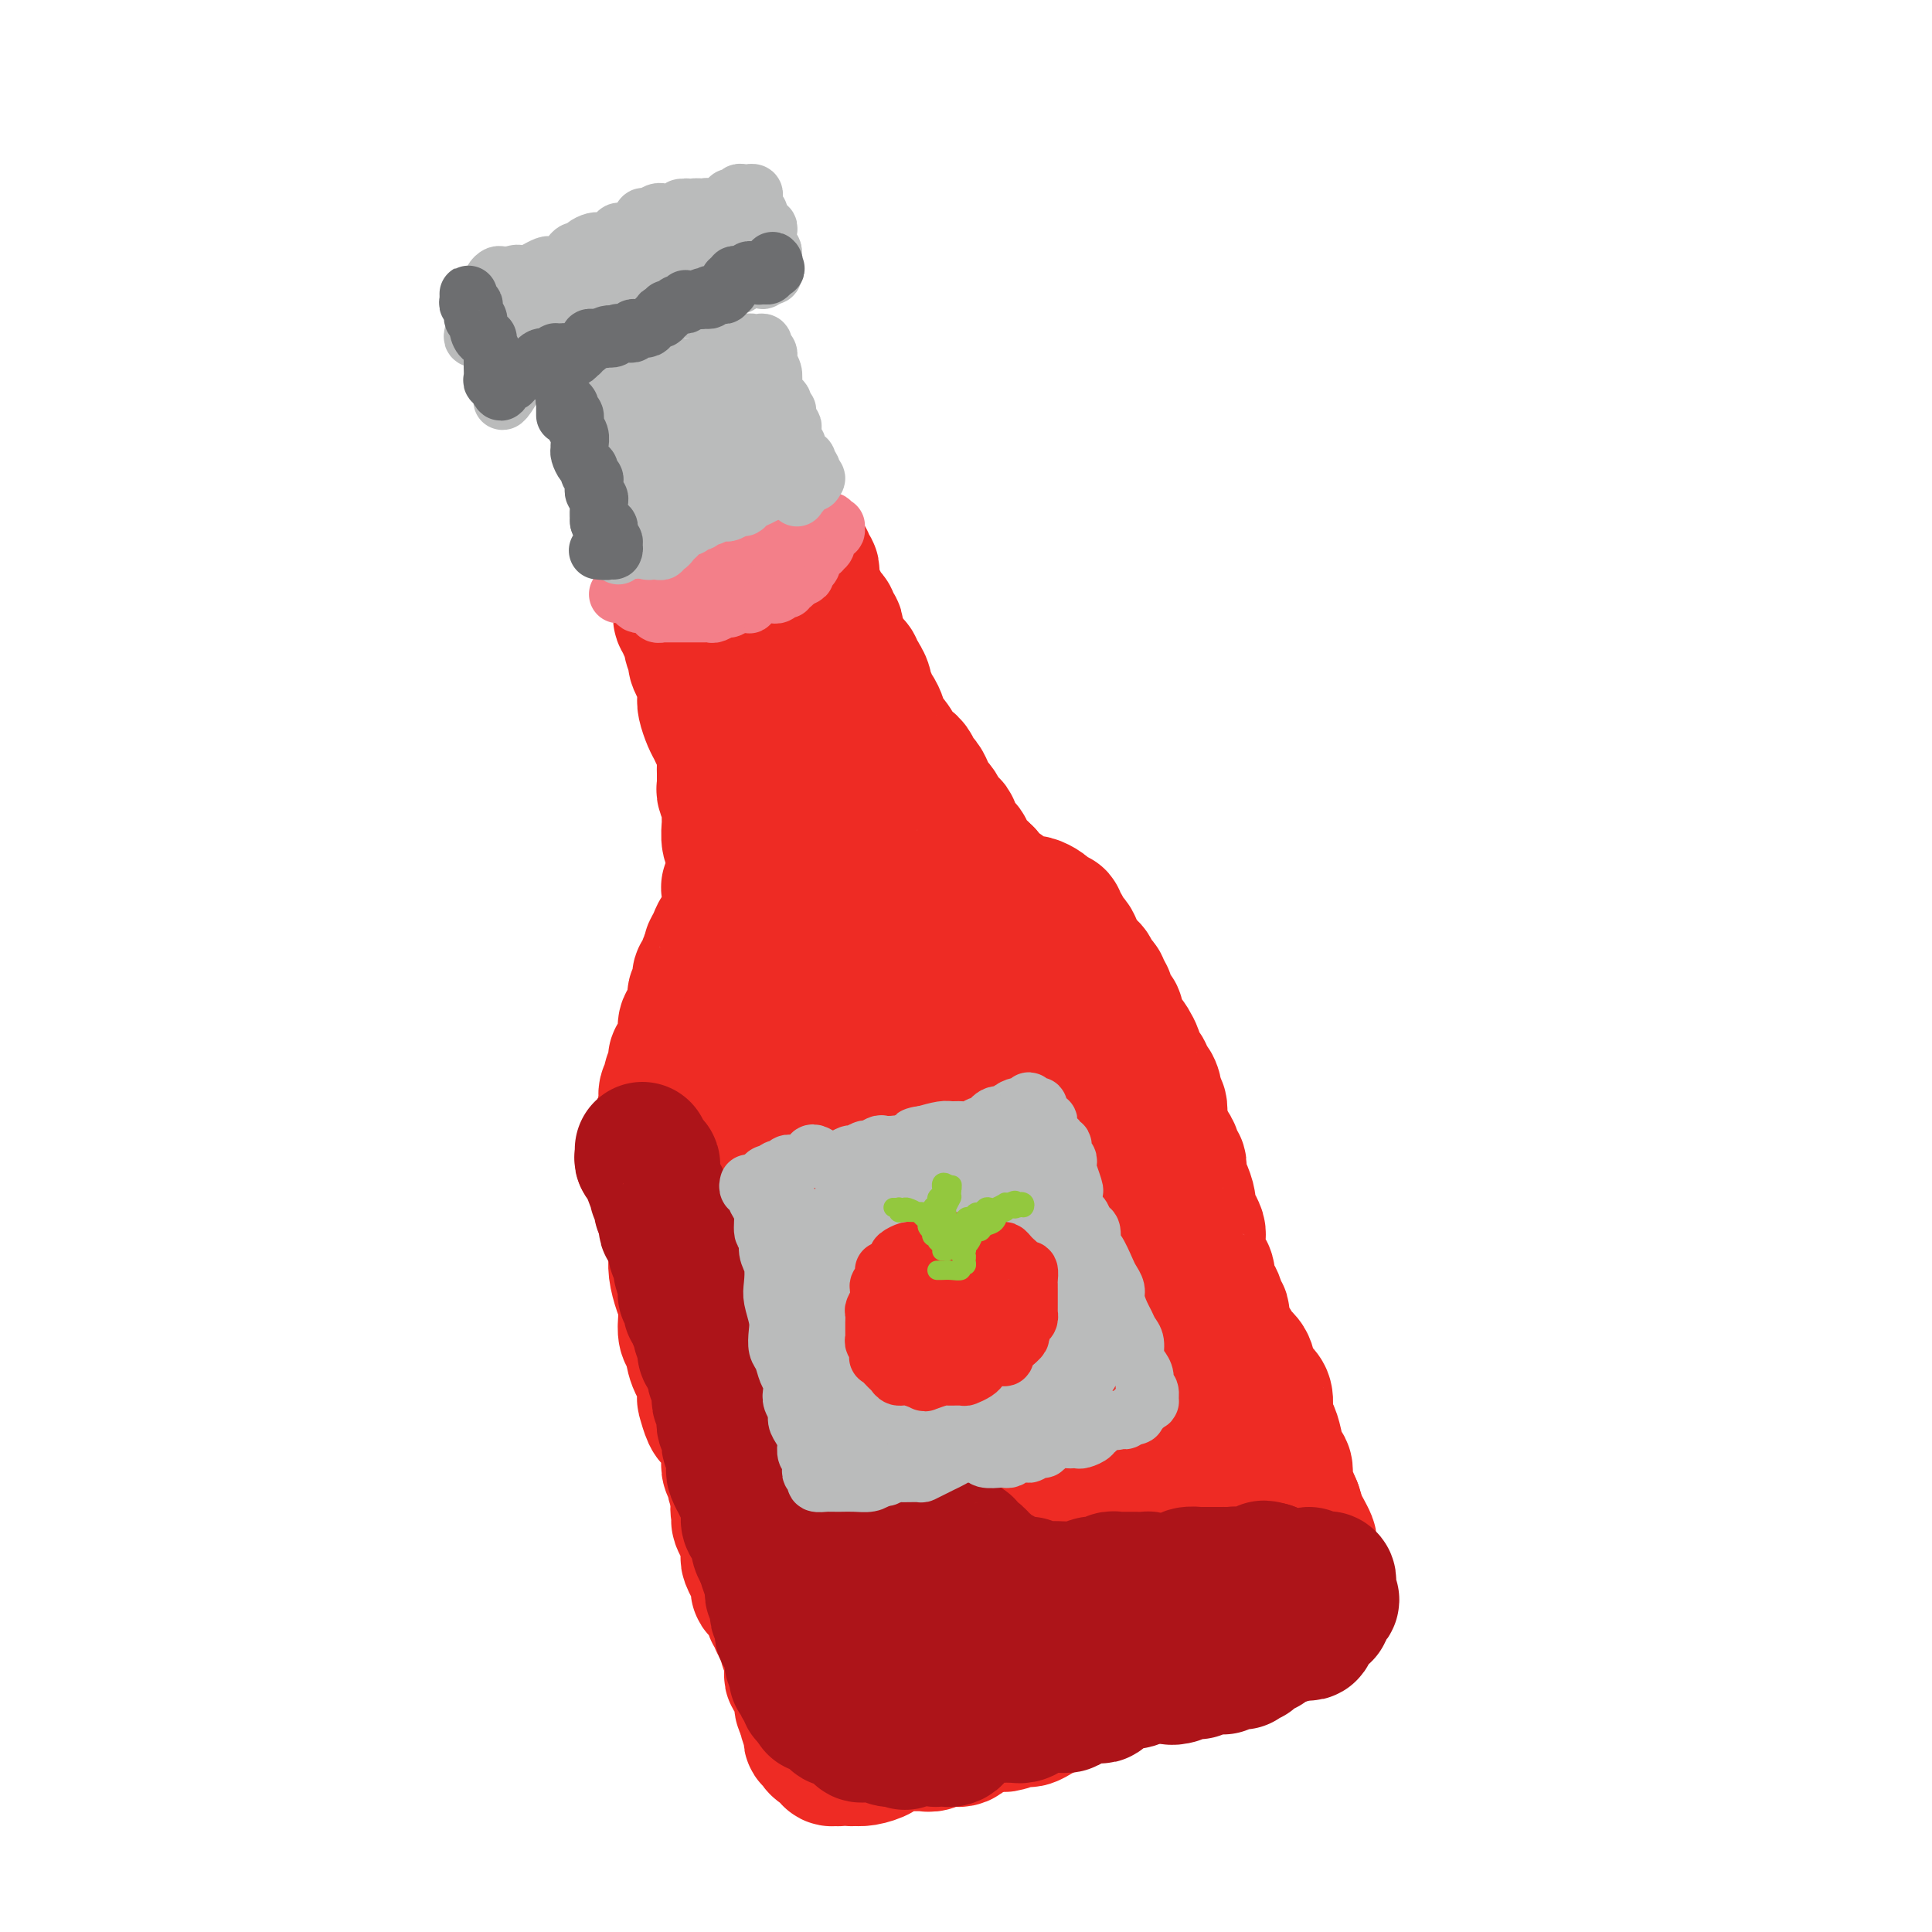 <svg viewBox='0 0 400 400' version='1.1' xmlns='http://www.w3.org/2000/svg' xmlns:xlink='http://www.w3.org/1999/xlink'><g fill='none' stroke='rgb(238,43,36)' stroke-width='28' stroke-linecap='round' stroke-linejoin='round'><path d='M142,129c-0.431,-0.277 -0.861,-0.555 -1,-1c-0.139,-0.445 0.014,-1.059 0,-1c-0.014,0.059 -0.196,0.789 0,1c0.196,0.211 0.769,-0.096 1,0c0.231,0.096 0.118,0.597 0,1c-0.118,0.403 -0.243,0.709 0,1c0.243,0.291 0.852,0.568 1,1c0.148,0.432 -0.167,1.021 0,2c0.167,0.979 0.815,2.349 1,3c0.185,0.651 -0.095,0.582 0,1c0.095,0.418 0.564,1.323 1,2c0.436,0.677 0.838,1.126 1,2c0.162,0.874 0.085,2.174 0,3c-0.085,0.826 -0.177,1.179 0,2c0.177,0.821 0.622,2.111 1,3c0.378,0.889 0.690,1.379 1,2c0.310,0.621 0.619,1.374 1,2c0.381,0.626 0.834,1.123 1,2c0.166,0.877 0.043,2.132 0,3c-0.043,0.868 -0.008,1.350 0,2c0.008,0.650 -0.012,1.469 0,2c0.012,0.531 0.056,0.775 0,1c-0.056,0.225 -0.211,0.433 0,1c0.211,0.567 0.789,1.494 1,2c0.211,0.506 0.056,0.591 0,1c-0.056,0.409 -0.011,1.142 0,2c0.011,0.858 -0.011,1.839 0,2c0.011,0.161 0.054,-0.500 0,0c-0.054,0.500 -0.207,2.161 0,3c0.207,0.839 0.774,0.855 1,1c0.226,0.145 0.113,0.420 0,1c-0.113,0.580 -0.225,1.466 0,2c0.225,0.534 0.789,0.717 1,1c0.211,0.283 0.070,0.667 0,1c-0.070,0.333 -0.070,0.615 0,1c0.070,0.385 0.211,0.873 0,1c-0.211,0.127 -0.775,-0.107 -1,0c-0.225,0.107 -0.113,0.553 0,1'/><path d='M152,183c0.082,4.080 -0.714,1.780 -1,1c-0.286,-0.780 -0.063,-0.038 0,1c0.063,1.038 -0.035,2.373 0,3c0.035,0.627 0.202,0.545 0,1c-0.202,0.455 -0.775,1.448 -1,2c-0.225,0.552 -0.103,0.663 0,1c0.103,0.337 0.186,0.902 0,1c-0.186,0.098 -0.642,-0.269 -1,0c-0.358,0.269 -0.617,1.176 -1,2c-0.383,0.824 -0.891,1.565 -1,2c-0.109,0.435 0.181,0.565 0,1c-0.181,0.435 -0.832,1.176 -1,2c-0.168,0.824 0.147,1.731 0,2c-0.147,0.269 -0.758,-0.101 -1,0c-0.242,0.101 -0.116,0.674 0,1c0.116,0.326 0.223,0.406 0,1c-0.223,0.594 -0.777,1.704 -1,2c-0.223,0.296 -0.116,-0.220 0,0c0.116,0.220 0.241,1.176 0,2c-0.241,0.824 -0.849,1.517 -1,2c-0.151,0.483 0.155,0.755 0,1c-0.155,0.245 -0.773,0.461 -1,1c-0.227,0.539 -0.065,1.401 0,2c0.065,0.599 0.032,0.934 0,1c-0.032,0.066 -0.065,-0.137 0,0c0.065,0.137 0.227,0.613 0,1c-0.227,0.387 -0.845,0.685 -1,1c-0.155,0.315 0.151,0.648 0,1c-0.151,0.352 -0.759,0.724 -1,1c-0.241,0.276 -0.116,0.455 0,1c0.116,0.545 0.224,1.455 0,2c-0.224,0.545 -0.778,0.726 -1,1c-0.222,0.274 -0.111,0.640 0,1c0.111,0.360 0.223,0.715 0,1c-0.223,0.285 -0.781,0.499 -1,1c-0.219,0.501 -0.097,1.289 0,2c0.097,0.711 0.171,1.346 0,2c-0.171,0.654 -0.585,1.327 -1,2'/><path d='M137,232c-2.321,7.698 -0.622,2.442 0,1c0.622,-1.442 0.167,0.931 0,2c-0.167,1.069 -0.045,0.835 0,1c0.045,0.165 0.012,0.729 0,1c-0.012,0.271 -0.003,0.249 0,1c0.003,0.751 -0.000,2.275 0,3c0.000,0.725 0.004,0.650 0,1c-0.004,0.350 -0.015,1.126 0,2c0.015,0.874 0.055,1.848 0,2c-0.055,0.152 -0.207,-0.516 0,0c0.207,0.516 0.772,2.217 1,3c0.228,0.783 0.117,0.647 0,1c-0.117,0.353 -0.242,1.193 0,2c0.242,0.807 0.850,1.581 1,2c0.150,0.419 -0.157,0.484 0,1c0.157,0.516 0.777,1.482 1,2c0.223,0.518 0.049,0.589 0,1c-0.049,0.411 0.025,1.162 0,2c-0.025,0.838 -0.151,1.762 0,3c0.151,1.238 0.580,2.791 1,4c0.420,1.209 0.832,2.073 1,3c0.168,0.927 0.091,1.917 0,3c-0.091,1.083 -0.196,2.259 0,3c0.196,0.741 0.693,1.047 1,2c0.307,0.953 0.425,2.553 1,4c0.575,1.447 1.607,2.741 2,4c0.393,1.259 0.147,2.483 0,3c-0.147,0.517 -0.194,0.327 0,1c0.194,0.673 0.630,2.210 1,3c0.370,0.790 0.674,0.834 1,1c0.326,0.166 0.675,0.453 1,1c0.325,0.547 0.627,1.355 1,2c0.373,0.645 0.817,1.128 1,2c0.183,0.872 0.104,2.134 0,3c-0.104,0.866 -0.234,1.335 0,2c0.234,0.665 0.832,1.525 1,2c0.168,0.475 -0.095,0.564 0,1c0.095,0.436 0.547,1.218 1,2'/><path d='M153,309c1.699,5.673 0.445,3.355 0,3c-0.445,-0.355 -0.081,1.253 0,2c0.081,0.747 -0.122,0.634 0,1c0.122,0.366 0.569,1.212 1,2c0.431,0.788 0.846,1.519 1,2c0.154,0.481 0.045,0.711 0,1c-0.045,0.289 -0.027,0.636 0,1c0.027,0.364 0.064,0.744 0,1c-0.064,0.256 -0.228,0.388 0,1c0.228,0.612 0.850,1.704 1,2c0.150,0.296 -0.171,-0.205 0,0c0.171,0.205 0.833,1.116 1,2c0.167,0.884 -0.161,1.741 0,2c0.161,0.259 0.813,-0.080 1,0c0.187,0.080 -0.089,0.580 0,1c0.089,0.420 0.545,0.760 1,1c0.455,0.240 0.911,0.379 1,1c0.089,0.621 -0.187,1.725 0,2c0.187,0.275 0.839,-0.280 1,0c0.161,0.280 -0.167,1.395 0,2c0.167,0.605 0.830,0.700 1,1c0.170,0.300 -0.152,0.805 0,1c0.152,0.195 0.776,0.080 1,0c0.224,-0.080 0.046,-0.123 0,0c-0.046,0.123 0.040,0.414 0,1c-0.040,0.586 -0.207,1.466 0,2c0.207,0.534 0.788,0.720 1,1c0.212,0.280 0.056,0.653 0,1c-0.056,0.347 -0.011,0.666 0,1c0.011,0.334 -0.011,0.681 0,1c0.011,0.319 0.054,0.610 0,1c-0.054,0.390 -0.207,0.881 0,1c0.207,0.119 0.773,-0.133 1,0c0.227,0.133 0.116,0.652 0,1c-0.116,0.348 -0.237,0.526 0,1c0.237,0.474 0.833,1.243 1,2c0.167,0.757 -0.095,1.502 0,2c0.095,0.498 0.548,0.749 1,1'/><path d='M167,354c2.105,7.367 0.367,3.284 0,2c-0.367,-1.284 0.638,0.230 1,1c0.362,0.770 0.082,0.798 0,1c-0.082,0.202 0.033,0.580 0,1c-0.033,0.420 -0.215,0.882 0,1c0.215,0.118 0.827,-0.108 1,0c0.173,0.108 -0.093,0.550 0,1c0.093,0.450 0.546,0.909 1,1c0.454,0.091 0.910,-0.186 1,0c0.090,0.186 -0.187,0.834 0,1c0.187,0.166 0.839,-0.151 1,0c0.161,0.151 -0.168,0.769 0,1c0.168,0.231 0.833,0.075 1,0c0.167,-0.075 -0.163,-0.069 0,0c0.163,0.069 0.818,0.201 1,0c0.182,-0.201 -0.110,-0.733 0,-1c0.110,-0.267 0.623,-0.267 1,0c0.377,0.267 0.620,0.800 1,1c0.380,0.200 0.897,0.065 1,0c0.103,-0.065 -0.210,-0.060 0,0c0.210,0.060 0.942,0.174 2,0c1.058,-0.174 2.441,-0.635 3,-1c0.559,-0.365 0.295,-0.632 1,-1c0.705,-0.368 2.380,-0.835 3,-1c0.620,-0.165 0.187,-0.028 1,0c0.813,0.028 2.874,-0.051 4,0c1.126,0.051 1.316,0.234 2,0c0.684,-0.234 1.860,-0.886 3,-1c1.140,-0.114 2.244,0.310 3,0c0.756,-0.310 1.165,-1.353 2,-2c0.835,-0.647 2.096,-0.899 3,-1c0.904,-0.101 1.452,-0.050 2,0'/><path d='M206,357c5.556,-1.019 2.447,-0.066 2,0c-0.447,0.066 1.768,-0.756 3,-1c1.232,-0.244 1.481,0.089 2,0c0.519,-0.089 1.309,-0.601 2,-1c0.691,-0.399 1.283,-0.684 2,-1c0.717,-0.316 1.558,-0.662 2,-1c0.442,-0.338 0.486,-0.668 1,-1c0.514,-0.332 1.497,-0.667 2,-1c0.503,-0.333 0.524,-0.662 1,-1c0.476,-0.338 1.407,-0.683 2,-1c0.593,-0.317 0.849,-0.607 1,-1c0.151,-0.393 0.195,-0.890 1,-1c0.805,-0.110 2.369,0.167 3,0c0.631,-0.167 0.329,-0.780 1,-1c0.671,-0.220 2.316,-0.049 3,0c0.684,0.049 0.407,-0.024 1,0c0.593,0.024 2.057,0.146 3,0c0.943,-0.146 1.366,-0.561 2,-1c0.634,-0.439 1.479,-0.902 2,-1c0.521,-0.098 0.717,0.170 1,0c0.283,-0.170 0.654,-0.778 1,-1c0.346,-0.222 0.666,-0.060 1,0c0.334,0.060 0.680,0.016 1,0c0.320,-0.016 0.613,-0.004 1,0c0.387,0.004 0.868,0.001 1,0c0.132,-0.001 -0.085,-0.000 0,0c0.085,0.000 0.470,-0.000 1,0c0.530,0.000 1.203,0.001 2,0c0.797,-0.001 1.719,-0.004 2,0c0.281,0.004 -0.078,0.016 0,0c0.078,-0.016 0.593,-0.060 1,0c0.407,0.060 0.704,0.223 1,0c0.296,-0.223 0.589,-0.833 1,-1c0.411,-0.167 0.939,0.110 1,0c0.061,-0.110 -0.344,-0.607 0,-1c0.344,-0.393 1.439,-0.683 2,-1c0.561,-0.317 0.589,-0.662 1,-1c0.411,-0.338 1.206,-0.669 2,-1'/><path d='M262,338c1.438,-0.730 1.033,-0.056 1,0c-0.033,0.056 0.306,-0.506 1,-1c0.694,-0.494 1.744,-0.921 2,-1c0.256,-0.079 -0.282,0.189 0,0c0.282,-0.189 1.382,-0.834 2,-1c0.618,-0.166 0.753,0.148 1,0c0.247,-0.148 0.606,-0.756 1,-1c0.394,-0.244 0.822,-0.122 1,0c0.178,0.122 0.104,0.244 0,0c-0.104,-0.244 -0.239,-0.854 0,-1c0.239,-0.146 0.853,0.172 1,0c0.147,-0.172 -0.172,-0.835 0,-1c0.172,-0.165 0.834,0.167 1,0c0.166,-0.167 -0.166,-0.833 0,-1c0.166,-0.167 0.830,0.166 1,0c0.170,-0.166 -0.155,-0.832 0,-1c0.155,-0.168 0.789,0.161 1,0c0.211,-0.161 0.000,-0.813 0,-1c-0.000,-0.187 0.211,0.091 0,0c-0.211,-0.091 -0.845,-0.549 -1,-1c-0.155,-0.451 0.170,-0.894 0,-1c-0.170,-0.106 -0.834,0.123 -1,0c-0.166,-0.123 0.165,-0.600 0,-1c-0.165,-0.400 -0.828,-0.722 -1,-1c-0.172,-0.278 0.147,-0.511 0,-1c-0.147,-0.489 -0.760,-1.232 -1,-2c-0.240,-0.768 -0.106,-1.559 0,-2c0.106,-0.441 0.183,-0.530 0,-1c-0.183,-0.470 -0.626,-1.319 -1,-2c-0.374,-0.681 -0.678,-1.195 -1,-2c-0.322,-0.805 -0.661,-1.903 -1,-3'/><path d='M268,312c-1.250,-2.985 -0.874,-1.949 -1,-2c-0.126,-0.051 -0.755,-1.189 -1,-2c-0.245,-0.811 -0.107,-1.296 0,-2c0.107,-0.704 0.182,-1.629 0,-2c-0.182,-0.371 -0.623,-0.190 -1,-1c-0.377,-0.810 -0.691,-2.611 -1,-4c-0.309,-1.389 -0.612,-2.367 -1,-3c-0.388,-0.633 -0.862,-0.922 -1,-2c-0.138,-1.078 0.061,-2.946 0,-4c-0.061,-1.054 -0.382,-1.293 -1,-2c-0.618,-0.707 -1.532,-1.882 -2,-3c-0.468,-1.118 -0.488,-2.178 -1,-3c-0.512,-0.822 -1.514,-1.406 -2,-2c-0.486,-0.594 -0.455,-1.198 -1,-2c-0.545,-0.802 -1.665,-1.802 -2,-3c-0.335,-1.198 0.117,-2.595 0,-3c-0.117,-0.405 -0.801,0.183 -1,0c-0.199,-0.183 0.088,-1.135 0,-2c-0.088,-0.865 -0.549,-1.641 -1,-2c-0.451,-0.359 -0.891,-0.301 -1,-1c-0.109,-0.699 0.115,-2.156 0,-3c-0.115,-0.844 -0.567,-1.077 -1,-2c-0.433,-0.923 -0.847,-2.537 -1,-3c-0.153,-0.463 -0.044,0.224 0,0c0.044,-0.224 0.022,-1.359 0,-2c-0.022,-0.641 -0.044,-0.790 0,-1c0.044,-0.210 0.152,-0.482 0,-1c-0.152,-0.518 -0.566,-1.280 -1,-2c-0.434,-0.720 -0.887,-1.396 -1,-2c-0.113,-0.604 0.114,-1.137 0,-2c-0.114,-0.863 -0.571,-2.058 -1,-3c-0.429,-0.942 -0.832,-1.631 -1,-2c-0.168,-0.369 -0.100,-0.416 0,-1c0.100,-0.584 0.234,-1.703 0,-2c-0.234,-0.297 -0.836,0.230 -1,0c-0.164,-0.230 0.110,-1.216 0,-2c-0.110,-0.784 -0.603,-1.367 -1,-2c-0.397,-0.633 -0.699,-1.317 -1,-2'/><path d='M241,235c-4.405,-12.312 -1.916,-4.594 -1,-2c0.916,2.594 0.260,0.062 0,-1c-0.260,-1.062 -0.125,-0.656 0,-1c0.125,-0.344 0.240,-1.440 0,-2c-0.240,-0.560 -0.834,-0.584 -1,-1c-0.166,-0.416 0.096,-1.225 0,-2c-0.096,-0.775 -0.551,-1.517 -1,-2c-0.449,-0.483 -0.891,-0.707 -1,-1c-0.109,-0.293 0.115,-0.655 0,-1c-0.115,-0.345 -0.570,-0.673 -1,-1c-0.430,-0.327 -0.836,-0.652 -1,-1c-0.164,-0.348 -0.086,-0.721 0,-1c0.086,-0.279 0.182,-0.466 0,-1c-0.182,-0.534 -0.641,-1.414 -1,-2c-0.359,-0.586 -0.618,-0.878 -1,-1c-0.382,-0.122 -0.887,-0.074 -1,0c-0.113,0.074 0.166,0.173 0,0c-0.166,-0.173 -0.777,-0.620 -1,-1c-0.223,-0.380 -0.059,-0.694 0,-1c0.059,-0.306 0.012,-0.603 0,-1c-0.012,-0.397 0.012,-0.893 0,-1c-0.012,-0.107 -0.060,0.175 0,0c0.060,-0.175 0.227,-0.806 0,-1c-0.227,-0.194 -0.849,0.050 -1,0c-0.151,-0.050 0.171,-0.395 0,-1c-0.171,-0.605 -0.833,-1.472 -1,-2c-0.167,-0.528 0.162,-0.719 0,-1c-0.162,-0.281 -0.813,-0.653 -1,-1c-0.187,-0.347 0.091,-0.670 0,-1c-0.091,-0.330 -0.549,-0.666 -1,-1c-0.451,-0.334 -0.894,-0.667 -1,-1c-0.106,-0.333 0.126,-0.667 0,-1c-0.126,-0.333 -0.608,-0.664 -1,-1c-0.392,-0.336 -0.693,-0.678 -1,-1c-0.307,-0.322 -0.621,-0.625 -1,-1c-0.379,-0.375 -0.823,-0.821 -1,-1c-0.177,-0.179 -0.089,-0.089 0,0'/><path d='M222,197c-2.957,-6.041 -0.849,-2.145 0,-1c0.849,1.145 0.437,-0.463 0,-1c-0.437,-0.537 -0.901,-0.003 -1,0c-0.099,0.003 0.166,-0.524 0,-1c-0.166,-0.476 -0.762,-0.902 -1,-1c-0.238,-0.098 -0.119,0.132 0,0c0.119,-0.132 0.238,-0.628 0,-1c-0.238,-0.372 -0.835,-0.622 -1,-1c-0.165,-0.378 0.100,-0.885 0,-1c-0.100,-0.115 -0.565,0.163 -1,0c-0.435,-0.163 -0.841,-0.765 -1,-1c-0.159,-0.235 -0.071,-0.101 0,0c0.071,0.101 0.125,0.171 0,0c-0.125,-0.171 -0.429,-0.582 -1,-1c-0.571,-0.418 -1.410,-0.844 -2,-1c-0.590,-0.156 -0.932,-0.042 -1,0c-0.068,0.042 0.137,0.012 0,0c-0.137,-0.012 -0.615,-0.006 -1,0c-0.385,0.006 -0.677,0.013 -1,0c-0.323,-0.013 -0.677,-0.046 -1,0c-0.323,0.046 -0.615,0.171 -1,0c-0.385,-0.171 -0.863,-0.637 -1,-1c-0.137,-0.363 0.069,-0.623 0,-1c-0.069,-0.377 -0.411,-0.871 -1,-1c-0.589,-0.129 -1.426,0.106 -2,0c-0.574,-0.106 -0.886,-0.554 -1,-1c-0.114,-0.446 -0.031,-0.889 0,-1c0.031,-0.111 0.009,0.111 0,0c-0.009,-0.111 -0.004,-0.556 0,-1'/><path d='M204,181c-2.189,-1.478 -1.160,-1.173 -1,-1c0.160,0.173 -0.549,0.215 -1,0c-0.451,-0.215 -0.645,-0.688 -1,-1c-0.355,-0.312 -0.870,-0.464 -1,-1c-0.130,-0.536 0.125,-1.457 0,-2c-0.125,-0.543 -0.630,-0.709 -1,-1c-0.370,-0.291 -0.606,-0.707 -1,-1c-0.394,-0.293 -0.946,-0.464 -1,-1c-0.054,-0.536 0.389,-1.438 0,-2c-0.389,-0.562 -1.610,-0.783 -2,-1c-0.390,-0.217 0.050,-0.429 0,-1c-0.050,-0.571 -0.591,-1.500 -1,-2c-0.409,-0.500 -0.687,-0.571 -1,-1c-0.313,-0.429 -0.661,-1.215 -1,-2c-0.339,-0.785 -0.668,-1.568 -1,-2c-0.332,-0.432 -0.668,-0.512 -1,-1c-0.332,-0.488 -0.662,-1.385 -1,-2c-0.338,-0.615 -0.686,-0.947 -1,-1c-0.314,-0.053 -0.595,0.175 -1,0c-0.405,-0.175 -0.936,-0.751 -1,-1c-0.064,-0.249 0.337,-0.170 0,-1c-0.337,-0.830 -1.414,-2.569 -2,-3c-0.586,-0.431 -0.683,0.446 -1,0c-0.317,-0.446 -0.854,-2.214 -1,-3c-0.146,-0.786 0.101,-0.591 0,-1c-0.101,-0.409 -0.548,-1.421 -1,-2c-0.452,-0.579 -0.910,-0.723 -1,-1c-0.090,-0.277 0.187,-0.686 0,-1c-0.187,-0.314 -0.839,-0.532 -1,-1c-0.161,-0.468 0.168,-1.186 0,-2c-0.168,-0.814 -0.832,-1.723 -1,-2c-0.168,-0.277 0.161,0.080 0,0c-0.161,-0.080 -0.813,-0.595 -1,-1c-0.187,-0.405 0.091,-0.700 0,-1c-0.091,-0.300 -0.550,-0.606 -1,-1c-0.450,-0.394 -0.890,-0.875 -1,-1c-0.110,-0.125 0.112,0.107 0,0c-0.112,-0.107 -0.556,-0.554 -1,-1'/><path d='M174,135c-4.869,-7.311 -2.041,-2.589 -1,-1c1.041,1.589 0.294,0.045 0,-1c-0.294,-1.045 -0.134,-1.589 0,-2c0.134,-0.411 0.242,-0.687 0,-1c-0.242,-0.313 -0.834,-0.661 -1,-1c-0.166,-0.339 0.095,-0.668 0,-1c-0.095,-0.332 -0.546,-0.667 -1,-1c-0.454,-0.333 -0.910,-0.664 -1,-1c-0.090,-0.336 0.186,-0.678 0,-1c-0.186,-0.322 -0.834,-0.625 -1,-1c-0.166,-0.375 0.152,-0.821 0,-1c-0.152,-0.179 -0.773,-0.089 -1,0c-0.227,0.089 -0.061,0.179 0,0c0.061,-0.179 0.017,-0.626 0,-1c-0.017,-0.374 -0.008,-0.675 0,-1c0.008,-0.325 0.016,-0.675 0,-1c-0.016,-0.325 -0.057,-0.625 0,-1c0.057,-0.375 0.211,-0.823 0,-1c-0.211,-0.177 -0.788,-0.082 -1,0c-0.212,0.082 -0.061,0.150 0,0c0.061,-0.150 0.030,-0.519 0,-1c-0.030,-0.481 -0.060,-1.075 0,-1c0.060,0.075 0.210,0.819 0,1c-0.210,0.181 -0.778,-0.200 -1,0c-0.222,0.200 -0.097,0.982 0,1c0.097,0.018 0.166,-0.728 0,-1c-0.166,-0.272 -0.567,-0.070 -1,0c-0.433,0.070 -0.900,0.008 -1,0c-0.100,-0.008 0.165,0.036 0,0c-0.165,-0.036 -0.762,-0.153 -1,0c-0.238,0.153 -0.119,0.577 0,1'/><path d='M163,118c-0.857,0.156 -0.999,0.045 -1,0c-0.001,-0.045 0.141,-0.026 0,0c-0.141,0.026 -0.563,0.059 -1,0c-0.437,-0.059 -0.887,-0.208 -1,0c-0.113,0.208 0.111,0.774 0,1c-0.111,0.226 -0.556,0.112 -1,0c-0.444,-0.112 -0.889,-0.222 -1,0c-0.111,0.222 0.110,0.777 0,1c-0.110,0.223 -0.550,0.115 -1,0c-0.450,-0.115 -0.909,-0.237 -1,0c-0.091,0.237 0.187,0.834 0,1c-0.187,0.166 -0.839,-0.100 -1,0c-0.161,0.100 0.170,0.567 0,1c-0.170,0.433 -0.842,0.831 -1,1c-0.158,0.169 0.198,0.107 0,0c-0.198,-0.107 -0.949,-0.261 -1,0c-0.051,0.261 0.600,0.937 1,1c0.400,0.063 0.550,-0.485 1,0c0.450,0.485 1.199,2.005 2,3c0.801,0.995 1.654,1.467 3,3c1.346,1.533 3.185,4.128 4,6c0.815,1.872 0.607,3.020 1,5c0.393,1.980 1.388,4.793 2,7c0.612,2.207 0.840,3.807 1,6c0.160,2.193 0.252,4.977 1,8c0.748,3.023 2.151,6.283 3,9c0.849,2.717 1.145,4.890 2,7c0.855,2.110 2.268,4.158 3,6c0.732,1.842 0.782,3.480 1,5c0.218,1.520 0.603,2.924 1,4c0.397,1.076 0.808,1.825 1,2c0.192,0.175 0.167,-0.222 0,-1c-0.167,-0.778 -0.476,-1.937 -1,-3c-0.524,-1.063 -1.262,-2.032 -2,-3'/><path d='M177,188c-0.920,-2.442 -2.220,-6.047 -3,-9c-0.780,-2.953 -1.040,-5.255 -2,-8c-0.960,-2.745 -2.620,-5.935 -4,-9c-1.380,-3.065 -2.479,-6.007 -3,-8c-0.521,-1.993 -0.462,-3.038 -1,-4c-0.538,-0.962 -1.672,-1.843 -2,-2c-0.328,-0.157 0.149,0.408 0,1c-0.149,0.592 -0.923,1.209 -1,3c-0.077,1.791 0.544,4.755 1,8c0.456,3.245 0.749,6.771 1,14c0.251,7.229 0.462,18.163 1,27c0.538,8.837 1.404,15.579 2,23c0.596,7.421 0.920,15.522 1,22c0.080,6.478 -0.086,11.333 0,15c0.086,3.667 0.424,6.147 1,8c0.576,1.853 1.392,3.081 2,3c0.608,-0.081 1.010,-1.471 1,-3c-0.010,-1.529 -0.430,-3.198 -1,-6c-0.570,-2.802 -1.290,-6.737 -2,-11c-0.710,-4.263 -1.409,-8.854 -2,-14c-0.591,-5.146 -1.074,-10.846 -2,-17c-0.926,-6.154 -2.294,-12.763 -3,-18c-0.706,-5.237 -0.748,-9.101 -1,-12c-0.252,-2.899 -0.712,-4.832 -1,-6c-0.288,-1.168 -0.403,-1.569 -1,-1c-0.597,0.569 -1.677,2.109 -2,5c-0.323,2.891 0.112,7.133 0,12c-0.112,4.867 -0.770,10.359 -1,14c-0.230,3.641 -0.031,5.431 0,12c0.031,6.569 -0.105,17.918 0,26c0.105,8.082 0.451,12.898 1,19c0.549,6.102 1.301,13.492 2,18c0.699,4.508 1.343,6.136 2,8c0.657,1.864 1.325,3.963 2,4c0.675,0.037 1.356,-1.990 2,-4c0.644,-2.010 1.250,-4.003 2,-7c0.750,-2.997 1.643,-6.999 2,-13c0.357,-6.001 0.179,-14.000 0,-22'/><path d='M168,256c-0.129,-6.220 -0.451,-10.770 -1,-15c-0.549,-4.230 -1.325,-8.138 -2,-11c-0.675,-2.862 -1.250,-4.676 -2,-6c-0.750,-1.324 -1.675,-2.157 -3,-3c-1.325,-0.843 -3.050,-1.694 -4,-2c-0.950,-0.306 -1.123,-0.065 -2,0c-0.877,0.065 -2.456,-0.044 -3,1c-0.544,1.044 -0.054,3.243 0,5c0.054,1.757 -0.329,3.073 0,8c0.329,4.927 1.370,13.467 2,18c0.630,4.533 0.850,5.061 2,11c1.150,5.939 3.229,17.289 4,23c0.771,5.711 0.235,5.784 1,9c0.765,3.216 2.833,9.576 4,13c1.167,3.424 1.433,3.913 2,5c0.567,1.087 1.434,2.773 2,3c0.566,0.227 0.831,-1.003 1,-2c0.169,-0.997 0.241,-1.761 0,-4c-0.241,-2.239 -0.794,-5.954 -1,-10c-0.206,-4.046 -0.066,-8.422 0,-13c0.066,-4.578 0.057,-9.356 0,-14c-0.057,-4.644 -0.164,-9.153 0,-12c0.164,-2.847 0.598,-4.034 0,-5c-0.598,-0.966 -2.228,-1.713 -3,-2c-0.772,-0.287 -0.685,-0.113 -1,1c-0.315,1.113 -1.033,3.167 -1,6c0.033,2.833 0.816,6.447 1,10c0.184,3.553 -0.232,7.046 0,11c0.232,3.954 1.113,8.369 2,13c0.887,4.631 1.782,9.479 3,14c1.218,4.521 2.760,8.716 4,12c1.240,3.284 2.179,5.656 3,7c0.821,1.344 1.523,1.661 2,2c0.477,0.339 0.727,0.701 1,0c0.273,-0.701 0.568,-2.466 1,-4c0.432,-1.534 1.001,-2.836 1,-5c-0.001,-2.164 -0.572,-5.190 -1,-8c-0.428,-2.810 -0.714,-5.405 -1,-8'/><path d='M179,304c-0.663,-3.713 -1.320,-4.994 -2,-7c-0.680,-2.006 -1.384,-4.737 -2,-7c-0.616,-2.263 -1.146,-4.057 -2,-5c-0.854,-0.943 -2.033,-1.034 -3,-1c-0.967,0.034 -1.722,0.194 -2,1c-0.278,0.806 -0.078,2.259 0,4c0.078,1.741 0.033,3.769 0,6c-0.033,2.231 -0.054,4.665 1,8c1.054,3.335 3.182,7.571 4,10c0.818,2.429 0.326,3.050 1,5c0.674,1.950 2.512,5.229 4,8c1.488,2.771 2.624,5.035 4,7c1.376,1.965 2.993,3.632 4,5c1.007,1.368 1.404,2.439 2,3c0.596,0.561 1.391,0.614 2,0c0.609,-0.614 1.033,-1.894 1,-3c-0.033,-1.106 -0.522,-2.039 -1,-4c-0.478,-1.961 -0.944,-4.950 -1,-8c-0.056,-3.050 0.299,-6.160 0,-9c-0.299,-2.840 -1.253,-5.409 -2,-8c-0.747,-2.591 -1.286,-5.202 -2,-7c-0.714,-1.798 -1.601,-2.781 -3,-4c-1.399,-1.219 -3.308,-2.672 -4,-3c-0.692,-0.328 -0.165,0.470 -1,2c-0.835,1.530 -3.031,3.793 -4,6c-0.969,2.207 -0.711,4.360 -1,7c-0.289,2.640 -1.125,5.768 -1,9c0.125,3.232 1.212,6.568 2,10c0.788,3.432 1.277,6.962 2,10c0.723,3.038 1.679,5.586 3,8c1.321,2.414 3.006,4.696 4,6c0.994,1.304 1.298,1.632 2,2c0.702,0.368 1.802,0.778 3,0c1.198,-0.778 2.495,-2.744 3,-4c0.505,-1.256 0.218,-1.800 1,-5c0.782,-3.200 2.634,-9.054 4,-14c1.366,-4.946 2.248,-8.985 3,-13c0.752,-4.015 1.376,-8.008 2,-12'/><path d='M200,307c1.401,-8.688 -0.097,-8.409 -1,-10c-0.903,-1.591 -1.211,-5.054 -2,-7c-0.789,-1.946 -2.057,-2.376 -3,-3c-0.943,-0.624 -1.559,-1.443 -3,-2c-1.441,-0.557 -3.708,-0.854 -5,-1c-1.292,-0.146 -1.611,-0.143 -2,0c-0.389,0.143 -0.849,0.425 -1,1c-0.151,0.575 0.006,1.443 1,5c0.994,3.557 2.824,9.803 4,13c1.176,3.197 1.698,3.347 3,7c1.302,3.653 3.383,10.811 5,16c1.617,5.189 2.769,8.410 4,11c1.231,2.590 2.541,4.550 4,6c1.459,1.450 3.066,2.392 4,3c0.934,0.608 1.194,0.884 2,0c0.806,-0.884 2.159,-2.927 3,-5c0.841,-2.073 1.172,-4.176 1,-7c-0.172,-2.824 -0.846,-6.369 -1,-10c-0.154,-3.631 0.214,-7.346 0,-11c-0.214,-3.654 -1.009,-7.245 -2,-10c-0.991,-2.755 -2.179,-4.672 -3,-7c-0.821,-2.328 -1.274,-5.066 -2,-6c-0.726,-0.934 -1.724,-0.062 -2,0c-0.276,0.062 0.170,-0.684 0,0c-0.170,0.684 -0.954,2.800 -1,5c-0.046,2.200 0.648,4.485 1,7c0.352,2.515 0.361,5.259 1,8c0.639,2.741 1.907,5.480 3,8c1.093,2.520 2.011,4.821 3,7c0.989,2.179 2.049,4.236 3,6c0.951,1.764 1.793,3.237 3,4c1.207,0.763 2.779,0.818 4,1c1.221,0.182 2.089,0.493 4,-2c1.911,-2.493 4.863,-7.790 6,-10c1.137,-2.210 0.459,-1.335 1,-4c0.541,-2.665 2.299,-8.871 3,-13c0.701,-4.129 0.343,-6.180 0,-8c-0.343,-1.820 -0.672,-3.410 -1,-5'/><path d='M234,294c0.020,-5.484 -1.431,-4.196 -3,-4c-1.569,0.196 -3.255,-0.702 -5,-1c-1.745,-0.298 -3.548,0.005 -5,0c-1.452,-0.005 -2.554,-0.316 -3,1c-0.446,1.316 -0.235,4.261 0,6c0.235,1.739 0.495,2.272 2,5c1.505,2.728 4.255,7.652 6,10c1.745,2.348 2.486,2.119 5,5c2.514,2.881 6.801,8.870 10,12c3.199,3.130 5.309,3.401 7,4c1.691,0.599 2.963,1.525 4,1c1.037,-0.525 1.838,-2.502 2,-4c0.162,-1.498 -0.316,-2.518 -1,-5c-0.684,-2.482 -1.575,-6.426 -3,-10c-1.425,-3.574 -3.383,-6.778 -5,-10c-1.617,-3.222 -2.892,-6.461 -4,-9c-1.108,-2.539 -2.048,-4.378 -3,-6c-0.952,-1.622 -1.916,-3.029 -3,-4c-1.084,-0.971 -2.288,-1.507 -3,-2c-0.712,-0.493 -0.931,-0.942 -1,-1c-0.069,-0.058 0.012,0.277 0,1c-0.012,0.723 -0.116,1.836 0,3c0.116,1.164 0.454,2.380 1,4c0.546,1.620 1.301,3.645 2,6c0.699,2.355 1.343,5.040 2,7c0.657,1.960 1.328,3.194 2,5c0.672,1.806 1.344,4.184 2,6c0.656,1.816 1.296,3.069 2,4c0.704,0.931 1.473,1.541 2,1c0.527,-0.541 0.812,-2.234 1,-3c0.188,-0.766 0.278,-0.605 0,-4c-0.278,-3.395 -0.925,-10.345 -1,-14c-0.075,-3.655 0.422,-4.014 0,-8c-0.422,-3.986 -1.762,-11.598 -3,-18c-1.238,-6.402 -2.373,-11.592 -3,-15c-0.627,-3.408 -0.746,-5.033 -3,-9c-2.254,-3.967 -6.644,-10.276 -10,-15c-3.356,-4.724 -5.678,-7.862 -8,-11'/><path d='M217,222c-4.701,-7.074 -5.954,-7.258 -7,-9c-1.046,-1.742 -1.885,-5.043 -3,-7c-1.115,-1.957 -2.507,-2.571 -3,-3c-0.493,-0.429 -0.089,-0.673 0,-1c0.089,-0.327 -0.138,-0.738 0,0c0.138,0.738 0.643,2.625 1,4c0.357,1.375 0.568,2.238 2,6c1.432,3.762 4.085,10.422 6,16c1.915,5.578 3.093,10.075 5,15c1.907,4.925 4.544,10.279 7,15c2.456,4.721 4.732,8.810 7,12c2.268,3.190 4.526,5.481 6,7c1.474,1.519 2.162,2.265 3,2c0.838,-0.265 1.826,-1.543 2,-3c0.174,-1.457 -0.466,-3.095 -1,-6c-0.534,-2.905 -0.963,-7.076 -2,-11c-1.037,-3.924 -2.682,-7.599 -5,-12c-2.318,-4.401 -5.310,-9.526 -8,-14c-2.690,-4.474 -5.078,-8.296 -9,-14c-3.922,-5.704 -9.379,-13.289 -12,-17c-2.621,-3.711 -2.405,-3.548 -4,-5c-1.595,-1.452 -5.002,-4.518 -7,-6c-1.998,-1.482 -2.586,-1.380 -3,-1c-0.414,0.380 -0.654,1.038 -1,2c-0.346,0.962 -0.797,2.229 -1,4c-0.203,1.771 -0.157,4.046 0,7c0.157,2.954 0.427,6.588 1,11c0.573,4.412 1.451,9.602 2,14c0.549,4.398 0.769,8.005 2,15c1.231,6.995 3.474,17.379 5,23c1.526,5.621 2.337,6.481 4,10c1.663,3.519 4.179,9.699 6,13c1.821,3.301 2.946,3.722 4,4c1.054,0.278 2.037,0.411 3,0c0.963,-0.411 1.908,-1.368 2,-3c0.092,-1.632 -0.667,-3.939 -1,-7c-0.333,-3.061 -0.238,-6.874 -1,-11c-0.762,-4.126 -2.381,-8.563 -4,-13'/><path d='M213,259c-1.324,-7.092 -2.636,-7.820 -5,-13c-2.364,-5.180 -5.782,-14.810 -8,-20c-2.218,-5.190 -3.235,-5.940 -5,-8c-1.765,-2.060 -4.276,-5.430 -6,-8c-1.724,-2.570 -2.661,-4.339 -3,-4c-0.339,0.339 -0.081,2.787 0,4c0.081,1.213 -0.016,1.192 0,4c0.016,2.808 0.146,8.445 1,14c0.854,5.555 2.432,11.029 4,17c1.568,5.971 3.125,12.440 5,19c1.875,6.560 4.069,13.211 6,19c1.931,5.789 3.600,10.718 5,15c1.400,4.282 2.531,7.919 4,11c1.469,3.081 3.275,5.606 4,7c0.725,1.394 0.368,1.657 0,0c-0.368,-1.657 -0.746,-5.235 -2,-9c-1.254,-3.765 -3.383,-7.716 -5,-12c-1.617,-4.284 -2.720,-8.901 -4,-13c-1.280,-4.099 -2.736,-7.680 -4,-11c-1.264,-3.320 -2.335,-6.378 -3,-9c-0.665,-2.622 -0.924,-4.809 -2,-7c-1.076,-2.191 -2.971,-4.385 -4,-6c-1.029,-1.615 -1.193,-2.652 -2,-4c-0.807,-1.348 -2.257,-3.008 -3,-4c-0.743,-0.992 -0.781,-1.317 -1,-2c-0.219,-0.683 -0.621,-1.726 -1,-2c-0.379,-0.274 -0.737,0.221 -1,1c-0.263,0.779 -0.432,1.844 0,5c0.432,3.156 1.464,8.404 2,12c0.536,3.596 0.578,5.540 1,8c0.422,2.460 1.226,5.437 2,8c0.774,2.563 1.517,4.712 2,7c0.483,2.288 0.707,4.716 1,7c0.293,2.284 0.656,4.422 0,6c-0.656,1.578 -2.330,2.594 -3,3c-0.670,0.406 -0.335,0.203 0,0'/><path d='M133,240c0.301,0.032 0.603,0.064 1,0c0.397,-0.064 0.890,-0.226 1,0c0.110,0.226 -0.163,0.838 0,1c0.163,0.162 0.762,-0.126 1,0c0.238,0.126 0.116,0.668 0,1c-0.116,0.332 -0.227,0.456 0,1c0.227,0.544 0.792,1.508 1,2c0.208,0.492 0.059,0.512 0,1c-0.059,0.488 -0.027,1.444 0,2c0.027,0.556 0.050,0.712 0,1c-0.050,0.288 -0.172,0.708 0,1c0.172,0.292 0.639,0.456 1,1c0.361,0.544 0.618,1.470 1,2c0.382,0.530 0.891,0.666 1,1c0.109,0.334 -0.181,0.867 0,1c0.181,0.133 0.833,-0.133 1,0c0.167,0.133 -0.151,0.666 0,1c0.151,0.334 0.773,0.471 1,1c0.227,0.529 0.061,1.450 0,2c-0.061,0.550 -0.017,0.727 0,1c0.017,0.273 0.008,0.640 0,1c-0.008,0.360 -0.016,0.712 0,1c0.016,0.288 0.056,0.511 0,1c-0.056,0.489 -0.207,1.244 0,2c0.207,0.756 0.772,1.512 1,2c0.228,0.488 0.117,0.709 0,1c-0.117,0.291 -0.241,0.653 0,1c0.241,0.347 0.848,0.681 1,1c0.152,0.319 -0.151,0.624 0,1c0.151,0.376 0.758,0.822 1,1c0.242,0.178 0.121,0.089 0,0'/><path d='M145,272c1.675,4.951 -0.139,1.327 -1,0c-0.861,-1.327 -0.770,-0.357 -1,0c-0.230,0.357 -0.780,0.102 -1,0c-0.220,-0.102 -0.110,-0.051 0,0'/></g>
<g fill='none' stroke='rgb(173,20,25)' stroke-width='28' stroke-linecap='round' stroke-linejoin='round'><path d='M133,238c0.030,0.301 0.060,0.603 0,1c-0.060,0.397 -0.208,0.890 0,1c0.208,0.110 0.774,-0.165 1,0c0.226,0.165 0.112,0.768 0,1c-0.112,0.232 -0.222,0.093 0,0c0.222,-0.093 0.776,-0.141 1,0c0.224,0.141 0.116,0.472 0,1c-0.116,0.528 -0.241,1.255 0,2c0.241,0.745 0.850,1.510 1,2c0.150,0.490 -0.157,0.705 0,1c0.157,0.295 0.778,0.669 1,1c0.222,0.331 0.046,0.617 0,1c-0.046,0.383 0.039,0.862 0,1c-0.039,0.138 -0.203,-0.064 0,0c0.203,0.064 0.771,0.394 1,1c0.229,0.606 0.118,1.488 0,2c-0.118,0.512 -0.241,0.653 0,1c0.241,0.347 0.848,0.900 1,1c0.152,0.100 -0.151,-0.255 0,0c0.151,0.255 0.758,1.119 1,2c0.242,0.881 0.121,1.780 0,2c-0.121,0.220 -0.243,-0.240 0,0c0.243,0.240 0.850,1.181 1,2c0.150,0.819 -0.156,1.516 0,2c0.156,0.484 0.773,0.755 1,1c0.227,0.245 0.065,0.465 0,1c-0.065,0.535 -0.033,1.386 0,2c0.033,0.614 0.065,0.991 0,1c-0.065,0.009 -0.229,-0.349 0,0c0.229,0.349 0.850,1.407 1,2c0.150,0.593 -0.171,0.723 0,1c0.171,0.277 0.833,0.701 1,1c0.167,0.299 -0.161,0.472 0,1c0.161,0.528 0.813,1.411 1,2c0.187,0.589 -0.089,0.882 0,1c0.089,0.118 0.545,0.059 1,0'/><path d='M146,276c2.006,6.284 0.523,2.993 0,2c-0.523,-0.993 -0.084,0.311 0,1c0.084,0.689 -0.188,0.762 0,1c0.188,0.238 0.834,0.641 1,1c0.166,0.359 -0.148,0.674 0,1c0.148,0.326 0.758,0.665 1,1c0.242,0.335 0.117,0.667 0,1c-0.117,0.333 -0.227,0.666 0,1c0.227,0.334 0.792,0.667 1,1c0.208,0.333 0.059,0.666 0,1c-0.059,0.334 -0.030,0.670 0,1c0.030,0.330 0.060,0.656 0,1c-0.060,0.344 -0.208,0.708 0,1c0.208,0.292 0.774,0.512 1,1c0.226,0.488 0.113,1.245 0,2c-0.113,0.755 -0.226,1.508 0,2c0.226,0.492 0.792,0.723 1,1c0.208,0.277 0.060,0.599 0,1c-0.060,0.401 -0.030,0.880 0,1c0.030,0.120 0.061,-0.118 0,0c-0.061,0.118 -0.212,0.591 0,1c0.212,0.409 0.789,0.754 1,1c0.211,0.246 0.055,0.393 0,1c-0.055,0.607 -0.011,1.673 0,2c0.011,0.327 -0.012,-0.086 0,0c0.012,0.086 0.059,0.670 0,1c-0.059,0.330 -0.222,0.407 0,1c0.222,0.593 0.830,1.703 1,2c0.170,0.297 -0.098,-0.220 0,0c0.098,0.220 0.561,1.176 1,2c0.439,0.824 0.852,1.515 1,2c0.148,0.485 0.029,0.763 0,1c-0.029,0.237 0.030,0.434 0,1c-0.030,0.566 -0.149,1.503 0,2c0.149,0.497 0.566,0.556 1,1c0.434,0.444 0.886,1.273 1,2c0.114,0.727 -0.110,1.350 0,2c0.110,0.650 0.555,1.325 1,2'/><path d='M158,322c2.099,7.294 1.347,2.531 1,1c-0.347,-1.531 -0.289,0.172 0,1c0.289,0.828 0.810,0.781 1,1c0.190,0.219 0.050,0.704 0,1c-0.050,0.296 -0.010,0.404 0,1c0.010,0.596 -0.011,1.679 0,2c0.011,0.321 0.056,-0.121 0,0c-0.056,0.121 -0.211,0.806 0,1c0.211,0.194 0.788,-0.102 1,0c0.212,0.102 0.061,0.601 0,1c-0.061,0.399 -0.030,0.698 0,1c0.030,0.302 0.061,0.606 0,1c-0.061,0.394 -0.212,0.879 0,1c0.212,0.121 0.788,-0.121 1,0c0.212,0.121 0.061,0.606 0,1c-0.061,0.394 -0.030,0.697 0,1c0.030,0.303 0.060,0.606 0,1c-0.060,0.394 -0.208,0.879 0,1c0.208,0.121 0.774,-0.121 1,0c0.226,0.121 0.113,0.606 0,1c-0.113,0.394 -0.226,0.697 0,1c0.226,0.303 0.792,0.605 1,1c0.208,0.395 0.060,0.883 0,1c-0.060,0.117 -0.030,-0.137 0,0c0.030,0.137 0.060,0.664 0,1c-0.060,0.336 -0.208,0.482 0,1c0.208,0.518 0.774,1.410 1,2c0.226,0.590 0.112,0.879 0,1c-0.112,0.121 -0.222,0.074 0,0c0.222,-0.074 0.777,-0.174 1,0c0.223,0.174 0.115,0.621 0,1c-0.115,0.379 -0.237,0.689 0,1c0.237,0.311 0.833,0.622 1,1c0.167,0.378 -0.095,0.822 0,1c0.095,0.178 0.548,0.089 1,0'/><path d='M168,351c1.559,4.504 0.455,1.263 0,0c-0.455,-1.263 -0.263,-0.550 0,0c0.263,0.550 0.595,0.936 1,1c0.405,0.064 0.883,-0.194 1,0c0.117,0.194 -0.126,0.841 0,1c0.126,0.159 0.623,-0.169 1,0c0.377,0.169 0.636,0.834 1,1c0.364,0.166 0.832,-0.166 1,0c0.168,0.166 0.034,0.829 0,1c-0.034,0.171 0.032,-0.152 0,0c-0.032,0.152 -0.163,0.777 0,1c0.163,0.223 0.618,0.045 1,0c0.382,-0.045 0.690,0.045 1,0c0.310,-0.045 0.623,-0.223 1,0c0.377,0.223 0.818,0.848 1,1c0.182,0.152 0.104,-0.168 0,0c-0.104,0.168 -0.235,0.826 0,1c0.235,0.174 0.836,-0.135 1,0c0.164,0.135 -0.110,0.715 0,1c0.110,0.285 0.603,0.276 1,0c0.397,-0.276 0.698,-0.820 1,-1c0.302,-0.180 0.607,0.003 1,0c0.393,-0.003 0.875,-0.193 1,0c0.125,0.193 -0.107,0.770 0,1c0.107,0.230 0.554,0.114 1,0c0.446,-0.114 0.893,-0.226 1,0c0.107,0.226 -0.125,0.792 0,1c0.125,0.208 0.607,0.060 1,0c0.393,-0.060 0.696,-0.030 1,0'/><path d='M186,360c2.737,1.392 0.578,0.373 0,0c-0.578,-0.373 0.424,-0.100 1,0c0.576,0.100 0.727,0.027 1,0c0.273,-0.027 0.668,-0.007 1,0c0.332,0.007 0.601,0.003 1,0c0.399,-0.003 0.929,-0.005 1,0c0.071,0.005 -0.317,0.016 0,0c0.317,-0.016 1.338,-0.058 2,0c0.662,0.058 0.965,0.215 1,0c0.035,-0.215 -0.198,-0.804 0,-1c0.198,-0.196 0.827,-0.001 1,0c0.173,0.001 -0.108,-0.192 0,0c0.108,0.192 0.607,0.770 1,1c0.393,0.230 0.680,0.111 1,0c0.320,-0.111 0.675,-0.213 1,-1c0.325,-0.787 0.622,-2.260 1,-3c0.378,-0.740 0.836,-0.748 1,-1c0.164,-0.252 0.033,-0.747 0,-1c-0.033,-0.253 0.032,-0.264 0,0c-0.032,0.264 -0.163,0.804 0,1c0.163,0.196 0.618,0.049 1,0c0.382,-0.049 0.691,-0.000 1,0c0.309,0.000 0.618,-0.049 1,0c0.382,0.049 0.837,0.195 1,0c0.163,-0.195 0.034,-0.731 0,-1c-0.034,-0.269 0.029,-0.272 0,0c-0.029,0.272 -0.149,0.818 0,1c0.149,0.182 0.566,-0.000 1,0c0.434,0.000 0.885,0.182 1,0c0.115,-0.182 -0.107,-0.728 0,-1c0.107,-0.272 0.544,-0.269 1,0c0.456,0.269 0.930,0.803 1,1c0.070,0.197 -0.266,0.056 0,0c0.266,-0.056 1.133,-0.028 2,0'/><path d='M210,355c3.891,-0.791 1.619,-0.268 1,0c-0.619,0.268 0.415,0.282 1,0c0.585,-0.282 0.720,-0.860 1,-1c0.280,-0.140 0.704,0.158 1,0c0.296,-0.158 0.465,-0.774 1,-1c0.535,-0.226 1.434,-0.063 2,0c0.566,0.063 0.797,0.027 1,0c0.203,-0.027 0.379,-0.046 1,0c0.621,0.046 1.686,0.156 2,0c0.314,-0.156 -0.123,-0.578 0,-1c0.123,-0.422 0.806,-0.845 1,-1c0.194,-0.155 -0.103,-0.041 0,0c0.103,0.041 0.605,0.011 1,0c0.395,-0.011 0.684,-0.002 1,0c0.316,0.002 0.658,-0.004 1,0c0.342,0.004 0.683,0.016 1,0c0.317,-0.016 0.609,-0.061 1,0c0.391,0.061 0.879,0.226 1,0c0.121,-0.226 -0.126,-0.844 0,-1c0.126,-0.156 0.626,0.151 1,0c0.374,-0.151 0.624,-0.759 1,-1c0.376,-0.241 0.879,-0.116 1,0c0.121,0.116 -0.140,0.224 0,0c0.140,-0.224 0.682,-0.778 1,-1c0.318,-0.222 0.414,-0.112 1,0c0.586,0.112 1.663,0.226 2,0c0.337,-0.226 -0.065,-0.793 0,-1c0.065,-0.207 0.596,-0.056 1,0c0.404,0.056 0.682,0.015 1,0c0.318,-0.015 0.677,-0.004 1,0c0.323,0.004 0.611,0.001 1,0c0.389,-0.001 0.878,-0.000 1,0c0.122,0.000 -0.122,0.000 0,0c0.122,-0.000 0.610,-0.000 1,0c0.390,0.000 0.683,0.000 1,0c0.317,-0.000 0.659,-0.000 1,0'/><path d='M243,347c5.057,-1.254 1.200,-0.388 0,0c-1.200,0.388 0.257,0.300 1,0c0.743,-0.300 0.773,-0.811 1,-1c0.227,-0.189 0.652,-0.054 1,0c0.348,0.054 0.618,0.029 1,0c0.382,-0.029 0.875,-0.060 1,0c0.125,0.060 -0.117,0.212 0,0c0.117,-0.212 0.592,-0.788 1,-1c0.408,-0.212 0.750,-0.061 1,0c0.250,0.061 0.410,0.030 1,0c0.590,-0.030 1.611,-0.061 2,0c0.389,0.061 0.145,0.212 0,0c-0.145,-0.212 -0.193,-0.789 0,-1c0.193,-0.211 0.626,-0.055 1,0c0.374,0.055 0.688,0.011 1,0c0.312,-0.011 0.622,0.011 1,0c0.378,-0.011 0.823,-0.055 1,0c0.177,0.055 0.086,0.208 0,0c-0.086,-0.208 -0.167,-0.777 0,-1c0.167,-0.223 0.584,-0.098 1,0c0.416,0.098 0.832,0.170 1,0c0.168,-0.170 0.087,-0.582 0,-1c-0.087,-0.418 -0.182,-0.843 0,-1c0.182,-0.157 0.640,-0.045 1,0c0.360,0.045 0.621,0.022 1,0c0.379,-0.022 0.875,-0.045 1,0c0.125,0.045 -0.120,0.156 0,0c0.120,-0.156 0.607,-0.581 1,-1c0.393,-0.419 0.693,-0.834 1,-1c0.307,-0.166 0.621,-0.083 1,0c0.379,0.083 0.823,0.167 1,0c0.177,-0.167 0.089,-0.583 0,-1'/><path d='M266,338c3.555,-1.409 0.942,-0.431 0,0c-0.942,0.431 -0.215,0.315 0,0c0.215,-0.315 -0.083,-0.831 0,-1c0.083,-0.169 0.547,0.007 1,0c0.453,-0.007 0.896,-0.197 1,0c0.104,0.197 -0.130,0.781 0,1c0.130,0.219 0.623,0.074 1,0c0.377,-0.074 0.636,-0.075 1,0c0.364,0.075 0.832,0.226 1,0c0.168,-0.226 0.035,-0.830 0,-1c-0.035,-0.170 0.028,0.094 0,0c-0.028,-0.094 -0.147,-0.547 0,-1c0.147,-0.453 0.561,-0.905 1,-1c0.439,-0.095 0.902,0.168 1,0c0.098,-0.168 -0.171,-0.767 0,-1c0.171,-0.233 0.782,-0.101 1,0c0.218,0.101 0.045,0.171 0,0c-0.045,-0.171 0.040,-0.582 0,-1c-0.040,-0.418 -0.203,-0.843 0,-1c0.203,-0.157 0.772,-0.045 1,0c0.228,0.045 0.114,0.022 0,0'/><path d='M275,332c1.392,-1.110 0.373,-0.885 0,-1c-0.373,-0.115 -0.100,-0.570 0,-1c0.100,-0.430 0.028,-0.837 0,-1c-0.028,-0.163 -0.010,-0.083 0,0c0.010,0.083 0.014,0.169 0,0c-0.014,-0.169 -0.046,-0.594 0,-1c0.046,-0.406 0.171,-0.792 0,-1c-0.171,-0.208 -0.638,-0.236 -1,0c-0.362,0.236 -0.619,0.738 -1,1c-0.381,0.262 -0.886,0.284 -1,0c-0.114,-0.284 0.163,-0.875 0,-1c-0.163,-0.125 -0.764,0.215 -1,0c-0.236,-0.215 -0.105,-0.986 0,-1c0.105,-0.014 0.183,0.728 0,1c-0.183,0.272 -0.627,0.073 -1,0c-0.373,-0.073 -0.673,-0.020 -1,0c-0.327,0.020 -0.679,0.006 -1,0c-0.321,-0.006 -0.611,-0.006 -1,0c-0.389,0.006 -0.879,0.016 -1,0c-0.121,-0.016 0.125,-0.060 0,0c-0.125,0.060 -0.621,0.222 -1,0c-0.379,-0.222 -0.640,-0.829 -1,-1c-0.360,-0.171 -0.817,0.094 -1,0c-0.183,-0.094 -0.091,-0.547 0,-1'/><path d='M263,325c-2.100,-0.623 -1.352,-0.182 -1,0c0.352,0.182 0.306,0.105 0,0c-0.306,-0.105 -0.873,-0.239 -1,0c-0.127,0.239 0.187,0.850 0,1c-0.187,0.150 -0.876,-0.160 -1,0c-0.124,0.160 0.318,0.789 0,1c-0.318,0.211 -1.394,0.004 -2,0c-0.606,-0.004 -0.741,0.195 -1,0c-0.259,-0.195 -0.642,-0.784 -1,-1c-0.358,-0.216 -0.692,-0.058 -1,0c-0.308,0.058 -0.592,0.016 -1,0c-0.408,-0.016 -0.940,-0.004 -1,0c-0.060,0.004 0.354,0.001 0,0c-0.354,-0.001 -1.475,-0.001 -2,0c-0.525,0.001 -0.455,0.003 -1,0c-0.545,-0.003 -1.704,-0.012 -2,0c-0.296,0.012 0.273,0.045 0,0c-0.273,-0.045 -1.387,-0.169 -2,0c-0.613,0.169 -0.727,0.631 -1,1c-0.273,0.369 -0.707,0.645 -1,1c-0.293,0.355 -0.444,0.789 -1,1c-0.556,0.211 -1.515,0.200 -2,0c-0.485,-0.200 -0.496,-0.590 -1,-1c-0.504,-0.410 -1.501,-0.842 -2,-1c-0.499,-0.158 -0.501,-0.042 -1,0c-0.499,0.042 -1.495,0.010 -2,0c-0.505,-0.010 -0.519,0.001 -1,0c-0.481,-0.001 -1.428,-0.015 -2,0c-0.572,0.015 -0.768,0.060 -1,0c-0.232,-0.060 -0.500,-0.226 -1,0c-0.500,0.226 -1.232,0.845 -2,1c-0.768,0.155 -1.570,-0.155 -2,0c-0.430,0.155 -0.486,0.773 -1,1c-0.514,0.227 -1.484,0.061 -2,0c-0.516,-0.061 -0.576,-0.017 -1,0c-0.424,0.017 -1.212,0.009 -2,0'/><path d='M220,329c-7.068,0.618 -3.237,0.161 -2,0c1.237,-0.161 -0.119,-0.028 -1,0c-0.881,0.028 -1.286,-0.049 -2,0c-0.714,0.049 -1.735,0.224 -2,0c-0.265,-0.224 0.227,-0.849 0,-1c-0.227,-0.151 -1.174,0.171 -2,0c-0.826,-0.171 -1.530,-0.834 -2,-1c-0.470,-0.166 -0.704,0.167 -1,0c-0.296,-0.167 -0.653,-0.832 -1,-1c-0.347,-0.168 -0.685,0.162 -1,0c-0.315,-0.162 -0.608,-0.817 -1,-1c-0.392,-0.183 -0.883,0.106 -1,0c-0.117,-0.106 0.141,-0.607 0,-1c-0.141,-0.393 -0.681,-0.679 -1,-1c-0.319,-0.321 -0.417,-0.676 -1,-1c-0.583,-0.324 -1.651,-0.615 -2,-1c-0.349,-0.385 0.020,-0.864 0,-1c-0.020,-0.136 -0.429,0.069 -1,0c-0.571,-0.069 -1.304,-0.414 -2,-1c-0.696,-0.586 -1.356,-1.414 -2,-2c-0.644,-0.586 -1.272,-0.931 -2,-1c-0.728,-0.069 -1.557,0.137 -2,0c-0.443,-0.137 -0.500,-0.618 -1,-1c-0.500,-0.382 -1.443,-0.665 -2,-1c-0.557,-0.335 -0.726,-0.721 -1,-1c-0.274,-0.279 -0.651,-0.452 -1,-1c-0.349,-0.548 -0.671,-1.470 -1,-2c-0.329,-0.530 -0.665,-0.667 -1,-1c-0.335,-0.333 -0.667,-0.862 -1,-1c-0.333,-0.138 -0.666,0.114 -1,0c-0.334,-0.114 -0.668,-0.593 -1,-1c-0.332,-0.407 -0.662,-0.742 -1,-1c-0.338,-0.258 -0.685,-0.440 -1,-1c-0.315,-0.560 -0.598,-1.498 -1,-2c-0.402,-0.502 -0.922,-0.568 -1,-1c-0.078,-0.432 0.287,-1.232 0,-2c-0.287,-0.768 -1.225,-1.505 -2,-2c-0.775,-0.495 -1.388,-0.747 -2,-1'/><path d='M173,297c-2.212,-3.300 -0.242,-3.049 0,-3c0.242,0.049 -1.245,-0.104 -2,-1c-0.755,-0.896 -0.779,-2.535 -1,-3c-0.221,-0.465 -0.641,0.245 -1,0c-0.359,-0.245 -0.659,-1.446 -1,-2c-0.341,-0.554 -0.725,-0.462 -1,-1c-0.275,-0.538 -0.441,-1.706 -1,-2c-0.559,-0.294 -1.512,0.286 -2,0c-0.488,-0.286 -0.513,-1.439 -1,-2c-0.487,-0.561 -1.436,-0.532 -2,-1c-0.564,-0.468 -0.743,-1.435 -1,-2c-0.257,-0.565 -0.593,-0.729 -1,-1c-0.407,-0.271 -0.883,-0.650 -1,-1c-0.117,-0.350 0.127,-0.671 0,-1c-0.127,-0.329 -0.626,-0.667 -1,-1c-0.374,-0.333 -0.625,-0.663 -1,-1c-0.375,-0.337 -0.874,-0.681 -1,-1c-0.126,-0.319 0.120,-0.611 0,-1c-0.120,-0.389 -0.607,-0.874 -1,-1c-0.393,-0.126 -0.693,0.107 -1,0c-0.307,-0.107 -0.621,-0.555 -1,-1c-0.379,-0.445 -0.822,-0.888 -1,-1c-0.178,-0.112 -0.090,0.107 0,0c0.090,-0.107 0.183,-0.540 0,-1c-0.183,-0.460 -0.641,-0.946 -1,-1c-0.359,-0.054 -0.618,0.322 -1,0c-0.382,-0.322 -0.886,-1.344 -1,-2c-0.114,-0.656 0.162,-0.946 0,-1c-0.162,-0.054 -0.762,0.126 -1,0c-0.238,-0.126 -0.115,-0.560 0,-1c0.115,-0.440 0.223,-0.888 0,-1c-0.223,-0.112 -0.778,0.111 -1,0c-0.222,-0.111 -0.111,-0.555 0,-1'/><path d='M146,262c-4.177,-5.191 -1.118,-0.670 0,1c1.118,1.670 0.296,0.489 0,0c-0.296,-0.489 -0.066,-0.285 0,0c0.066,0.285 -0.031,0.653 0,1c0.031,0.347 0.190,0.673 0,1c-0.190,0.327 -0.729,0.654 -1,1c-0.271,0.346 -0.273,0.709 0,1c0.273,0.291 0.820,0.508 1,1c0.180,0.492 -0.009,1.257 0,2c0.009,0.743 0.214,1.462 1,3c0.786,1.538 2.151,3.893 3,6c0.849,2.107 1.182,3.964 2,6c0.818,2.036 2.120,4.250 3,6c0.880,1.750 1.340,3.034 2,4c0.660,0.966 1.522,1.612 2,3c0.478,1.388 0.571,3.517 1,5c0.429,1.483 1.195,2.320 2,3c0.805,0.680 1.651,1.202 2,2c0.349,0.798 0.202,1.871 1,3c0.798,1.129 2.543,2.313 3,3c0.457,0.687 -0.372,0.878 0,2c0.372,1.122 1.946,3.176 3,4c1.054,0.824 1.588,0.417 2,1c0.412,0.583 0.702,2.156 1,3c0.298,0.844 0.606,0.958 1,1c0.394,0.042 0.875,0.011 1,0c0.125,-0.011 -0.107,-0.003 0,0c0.107,0.003 0.554,0.002 1,0'/><path d='M177,325c2.631,3.603 0.709,1.609 0,1c-0.709,-0.609 -0.205,0.167 0,1c0.205,0.833 0.110,1.722 0,2c-0.110,0.278 -0.236,-0.054 0,0c0.236,0.054 0.833,0.494 1,1c0.167,0.506 -0.096,1.078 0,1c0.096,-0.078 0.551,-0.804 1,-1c0.449,-0.196 0.894,0.140 1,0c0.106,-0.140 -0.125,-0.757 0,-1c0.125,-0.243 0.608,-0.114 1,0c0.392,0.114 0.693,0.211 1,0c0.307,-0.211 0.618,-0.729 1,-1c0.382,-0.271 0.833,-0.293 1,0c0.167,0.293 0.048,0.901 0,1c-0.048,0.099 -0.027,-0.310 0,0c0.027,0.310 0.060,1.341 0,2c-0.060,0.659 -0.213,0.946 0,1c0.213,0.054 0.792,-0.126 1,0c0.208,0.126 0.045,0.559 0,1c-0.045,0.441 0.029,0.890 0,1c-0.029,0.110 -0.162,-0.117 0,0c0.162,0.117 0.617,0.580 1,1c0.383,0.420 0.693,0.798 1,1c0.307,0.202 0.612,0.227 1,0c0.388,-0.227 0.859,-0.705 1,-1c0.141,-0.295 -0.048,-0.408 0,-1c0.048,-0.592 0.332,-1.664 0,-2c-0.332,-0.336 -1.282,0.063 -2,0c-0.718,-0.063 -1.205,-0.590 -2,-1c-0.795,-0.410 -1.897,-0.705 -3,-1'/><path d='M182,330c-1.961,-0.848 -3.364,-0.967 -4,-1c-0.636,-0.033 -0.504,0.021 -1,0c-0.496,-0.021 -1.619,-0.115 -2,0c-0.381,0.115 -0.019,0.440 0,1c0.019,0.560 -0.304,1.355 0,2c0.304,0.645 1.236,1.141 2,2c0.764,0.859 1.360,2.081 2,3c0.640,0.919 1.323,1.537 2,2c0.677,0.463 1.347,0.773 2,1c0.653,0.227 1.288,0.372 2,0c0.712,-0.372 1.501,-1.262 2,-2c0.499,-0.738 0.708,-1.326 1,-2c0.292,-0.674 0.665,-1.435 1,-2c0.335,-0.565 0.630,-0.936 1,-1c0.370,-0.064 0.813,0.178 1,0c0.187,-0.178 0.117,-0.776 0,-1c-0.117,-0.224 -0.283,-0.075 0,0c0.283,0.075 1.015,0.076 1,0c-0.015,-0.076 -0.775,-0.231 -1,0c-0.225,0.231 0.086,0.846 0,1c-0.086,0.154 -0.569,-0.155 -1,0c-0.431,0.155 -0.808,0.772 -2,1c-1.192,0.228 -3.198,0.065 -4,0c-0.802,-0.065 -0.401,-0.033 0,0'/></g>
<g fill='none' stroke='rgb(243,127,137)' stroke-width='12' stroke-linecap='round' stroke-linejoin='round'><path d='M128,123c-0.059,0.022 -0.118,0.045 0,0c0.118,-0.045 0.413,-0.157 1,0c0.587,0.157 1.466,0.582 2,1c0.534,0.418 0.721,0.829 1,1c0.279,0.171 0.648,0.102 1,0c0.352,-0.102 0.687,-0.238 1,0c0.313,0.238 0.603,0.848 1,1c0.397,0.152 0.902,-0.155 1,0c0.098,0.155 -0.209,0.774 0,1c0.209,0.226 0.934,0.061 1,0c0.066,-0.061 -0.526,-0.016 0,0c0.526,0.016 2.172,0.004 3,0c0.828,-0.004 0.838,-0.001 1,0c0.162,0.001 0.476,0.001 1,0c0.524,-0.001 1.258,-0.004 2,0c0.742,0.004 1.494,0.016 2,0c0.506,-0.016 0.768,-0.061 1,0c0.232,0.061 0.434,0.226 1,0c0.566,-0.226 1.497,-0.844 2,-1c0.503,-0.156 0.579,0.150 1,0c0.421,-0.150 1.186,-0.757 2,-1c0.814,-0.243 1.675,-0.121 2,0c0.325,0.121 0.114,0.243 0,0c-0.114,-0.243 -0.132,-0.850 0,-1c0.132,-0.150 0.413,0.156 1,0c0.587,-0.156 1.481,-0.773 2,-1c0.519,-0.227 0.664,-0.065 1,0c0.336,0.065 0.865,0.033 1,0c0.135,-0.033 -0.122,-0.065 0,0c0.122,0.065 0.625,0.229 1,0c0.375,-0.229 0.623,-0.850 1,-1c0.377,-0.150 0.885,0.170 1,0c0.115,-0.170 -0.163,-0.830 0,-1c0.163,-0.170 0.765,0.150 1,0c0.235,-0.150 0.102,-0.771 0,-1c-0.102,-0.229 -0.172,-0.065 0,0c0.172,0.065 0.586,0.033 1,0'/><path d='M165,120c2.946,-1.246 1.311,-0.860 1,-1c-0.311,-0.140 0.702,-0.807 1,-1c0.298,-0.193 -0.117,0.088 0,0c0.117,-0.088 0.768,-0.544 1,-1c0.232,-0.456 0.047,-0.910 0,-1c-0.047,-0.090 0.044,0.186 0,0c-0.044,-0.186 -0.223,-0.834 0,-1c0.223,-0.166 0.848,0.149 1,0c0.152,-0.149 -0.171,-0.761 0,-1c0.171,-0.239 0.834,-0.105 1,0c0.166,0.105 -0.167,0.182 0,0c0.167,-0.182 0.833,-0.622 1,-1c0.167,-0.378 -0.166,-0.693 0,-1c0.166,-0.307 0.830,-0.604 1,-1c0.170,-0.396 -0.155,-0.890 0,-1c0.155,-0.110 0.788,0.163 1,0c0.212,-0.163 0.001,-0.762 0,-1c-0.001,-0.238 0.207,-0.117 0,0c-0.207,0.117 -0.829,0.228 -1,0c-0.171,-0.228 0.108,-0.797 0,-1c-0.108,-0.203 -0.602,-0.040 -1,0c-0.398,0.040 -0.698,-0.042 -1,0c-0.302,0.042 -0.606,0.208 -1,0c-0.394,-0.208 -0.879,-0.789 -1,-1c-0.121,-0.211 0.121,-0.053 0,0c-0.121,0.053 -0.606,-0.001 -1,0c-0.394,0.001 -0.697,0.057 -1,0c-0.303,-0.057 -0.606,-0.225 -1,0c-0.394,0.225 -0.879,0.844 -1,1c-0.121,0.156 0.121,-0.150 0,0c-0.121,0.150 -0.606,0.757 -1,1c-0.394,0.243 -0.697,0.121 -1,0'/><path d='M162,109c-1.953,-0.219 -1.837,-0.266 -2,0c-0.163,0.266 -0.606,0.845 -1,1c-0.394,0.155 -0.739,-0.112 -1,0c-0.261,0.112 -0.437,0.605 -1,1c-0.563,0.395 -1.513,0.693 -2,1c-0.487,0.307 -0.512,0.622 -1,1c-0.488,0.378 -1.440,0.818 -2,1c-0.560,0.182 -0.727,0.105 -1,0c-0.273,-0.105 -0.650,-0.239 -1,0c-0.350,0.239 -0.671,0.851 -1,1c-0.329,0.149 -0.666,-0.166 -1,0c-0.334,0.166 -0.667,0.814 -1,1c-0.333,0.186 -0.668,-0.090 -1,0c-0.332,0.090 -0.663,0.545 -1,1c-0.337,0.455 -0.682,0.910 -1,1c-0.318,0.090 -0.610,-0.186 -1,0c-0.390,0.186 -0.878,0.835 -1,1c-0.122,0.165 0.122,-0.153 0,0c-0.122,0.153 -0.611,0.776 -1,1c-0.389,0.224 -0.678,0.047 -1,0c-0.322,-0.047 -0.678,0.036 -1,0c-0.322,-0.036 -0.611,-0.191 -1,0c-0.389,0.191 -0.879,0.730 -1,1c-0.121,0.270 0.126,0.272 0,0c-0.126,-0.272 -0.626,-0.819 -1,-1c-0.374,-0.181 -0.621,0.004 -1,0c-0.379,-0.004 -0.889,-0.197 -1,0c-0.111,0.197 0.176,0.785 0,1c-0.176,0.215 -0.817,0.058 -1,0c-0.183,-0.058 0.090,-0.017 0,0c-0.090,0.017 -0.545,0.008 -1,0'/><path d='M132,121c-4.911,1.792 -2.190,0.271 -1,0c1.190,-0.271 0.848,0.709 1,1c0.152,0.291 0.798,-0.107 1,0c0.202,0.107 -0.042,0.718 0,1c0.042,0.282 0.368,0.233 1,0c0.632,-0.233 1.569,-0.650 2,-1c0.431,-0.350 0.356,-0.632 1,-1c0.644,-0.368 2.008,-0.820 3,-1c0.992,-0.180 1.613,-0.086 2,0c0.387,0.086 0.541,0.164 1,0c0.459,-0.164 1.222,-0.569 2,-1c0.778,-0.431 1.571,-0.889 2,-1c0.429,-0.111 0.495,0.124 1,0c0.505,-0.124 1.450,-0.608 2,-1c0.550,-0.392 0.707,-0.694 1,-1c0.293,-0.306 0.723,-0.618 1,-1c0.277,-0.382 0.403,-0.834 1,-1c0.597,-0.166 1.666,-0.047 2,0c0.334,0.047 -0.065,0.023 0,0c0.065,-0.023 0.596,-0.044 1,0c0.404,0.044 0.682,0.151 1,0c0.318,-0.151 0.676,-0.562 1,-1c0.324,-0.438 0.612,-0.903 1,-1c0.388,-0.097 0.874,0.174 1,0c0.126,-0.174 -0.107,-0.793 0,-1c0.107,-0.207 0.554,-0.002 1,0c0.446,0.002 0.890,-0.199 1,0c0.110,0.199 -0.114,0.796 0,1c0.114,0.204 0.567,0.013 1,0c0.433,-0.013 0.847,0.150 1,0c0.153,-0.150 0.044,-0.614 0,-1c-0.044,-0.386 -0.022,-0.693 0,-1'/><path d='M164,110c3.252,-1.774 0.881,-1.207 0,-1c-0.881,0.207 -0.274,0.056 0,0c0.274,-0.056 0.213,-0.015 0,0c-0.213,0.015 -0.578,0.004 -1,0c-0.422,-0.004 -0.901,-0.001 -1,0c-0.099,0.001 0.183,0.000 0,0c-0.183,-0.000 -0.832,0.000 -1,0c-0.168,-0.000 0.144,-0.001 0,0c-0.144,0.001 -0.746,0.004 -1,0c-0.254,-0.004 -0.162,-0.015 0,0c0.162,0.015 0.394,0.055 0,0c-0.394,-0.055 -1.415,-0.207 -2,0c-0.585,0.207 -0.735,0.772 -1,1c-0.265,0.228 -0.645,0.118 -1,0c-0.355,-0.118 -0.686,-0.243 -1,0c-0.314,0.243 -0.610,0.853 -1,1c-0.390,0.147 -0.873,-0.168 -1,0c-0.127,0.168 0.102,0.819 0,1c-0.102,0.181 -0.536,-0.109 -1,0c-0.464,0.109 -0.960,0.617 -1,1c-0.040,0.383 0.374,0.642 0,1c-0.374,0.358 -1.535,0.817 -2,1c-0.465,0.183 -0.232,0.092 0,0'/></g>
<g fill='none' stroke='rgb(186,187,187)' stroke-width='12' stroke-linecap='round' stroke-linejoin='round'><path d='M155,245c-0.092,0.362 -0.183,0.725 0,1c0.183,0.275 0.642,0.464 1,1c0.358,0.536 0.617,1.421 1,2c0.383,0.579 0.891,0.853 1,2c0.109,1.147 -0.181,3.168 0,4c0.181,0.832 0.832,0.476 1,1c0.168,0.524 -0.147,1.929 0,3c0.147,1.071 0.758,1.809 1,3c0.242,1.191 0.117,2.837 0,4c-0.117,1.163 -0.224,1.844 0,3c0.224,1.156 0.781,2.789 1,4c0.219,1.211 0.101,2.001 0,3c-0.101,0.999 -0.184,2.207 0,3c0.184,0.793 0.637,1.171 1,2c0.363,0.829 0.637,2.109 1,3c0.363,0.891 0.814,1.394 1,2c0.186,0.606 0.105,1.317 0,2c-0.105,0.683 -0.235,1.339 0,2c0.235,0.661 0.834,1.328 1,2c0.166,0.672 -0.100,1.350 0,2c0.100,0.650 0.567,1.273 1,2c0.433,0.727 0.834,1.557 1,2c0.166,0.443 0.097,0.500 0,1c-0.097,0.500 -0.223,1.443 0,2c0.223,0.557 0.796,0.726 1,1c0.204,0.274 0.039,0.651 0,1c-0.039,0.349 0.049,0.668 0,1c-0.049,0.332 -0.235,0.677 0,1c0.235,0.323 0.891,0.622 1,1c0.109,0.378 -0.330,0.833 0,1c0.330,0.167 1.429,0.045 2,0c0.571,-0.045 0.614,-0.015 1,0c0.386,0.015 1.114,0.014 2,0c0.886,-0.014 1.931,-0.042 3,0c1.069,0.042 2.163,0.155 3,0c0.837,-0.155 1.419,-0.577 2,-1'/><path d='M182,306c2.560,-0.073 1.960,-0.754 2,-1c0.040,-0.246 0.721,-0.055 2,0c1.279,0.055 3.158,-0.027 4,0c0.842,0.027 0.648,0.161 1,0c0.352,-0.161 1.249,-0.617 2,-1c0.751,-0.383 1.357,-0.692 2,-1c0.643,-0.308 1.322,-0.615 2,-1c0.678,-0.385 1.355,-0.849 2,-1c0.645,-0.151 1.258,0.012 2,0c0.742,-0.012 1.613,-0.199 2,0c0.387,0.199 0.289,0.782 1,1c0.711,0.218 2.231,0.069 3,0c0.769,-0.069 0.789,-0.058 1,0c0.211,0.058 0.615,0.164 1,0c0.385,-0.164 0.751,-0.598 1,-1c0.249,-0.402 0.382,-0.772 1,-1c0.618,-0.228 1.723,-0.312 2,0c0.277,0.312 -0.274,1.022 0,1c0.274,-0.022 1.373,-0.776 2,-1c0.627,-0.224 0.784,0.084 1,0c0.216,-0.084 0.492,-0.559 1,-1c0.508,-0.441 1.248,-0.850 2,-1c0.752,-0.150 1.515,-0.043 2,0c0.485,0.043 0.690,0.022 1,0c0.310,-0.022 0.723,-0.045 1,0c0.277,0.045 0.418,0.157 1,0c0.582,-0.157 1.605,-0.582 2,-1c0.395,-0.418 0.161,-0.829 0,-1c-0.161,-0.171 -0.250,-0.102 0,0c0.250,0.102 0.840,0.238 1,0c0.160,-0.238 -0.111,-0.848 0,-1c0.111,-0.152 0.604,0.155 1,0c0.396,-0.155 0.694,-0.774 1,-1c0.306,-0.226 0.621,-0.061 1,0c0.379,0.061 0.823,0.017 1,0c0.177,-0.017 0.089,-0.009 0,0'/><path d='M231,294c7.820,-1.852 2.870,-0.482 1,0c-1.870,0.482 -0.658,0.078 0,0c0.658,-0.078 0.764,0.171 1,0c0.236,-0.171 0.603,-0.763 1,-1c0.397,-0.237 0.823,-0.120 1,0c0.177,0.120 0.104,0.243 0,0c-0.104,-0.243 -0.239,-0.853 0,-1c0.239,-0.147 0.853,0.170 1,0c0.147,-0.170 -0.171,-0.828 0,-1c0.171,-0.172 0.831,0.143 1,0c0.169,-0.143 -0.155,-0.744 0,-1c0.155,-0.256 0.788,-0.165 1,0c0.212,0.165 0.001,0.406 0,0c-0.001,-0.406 0.206,-1.459 0,-2c-0.206,-0.541 -0.825,-0.572 -1,-1c-0.175,-0.428 0.094,-1.255 0,-2c-0.094,-0.745 -0.550,-1.407 -1,-2c-0.450,-0.593 -0.894,-1.116 -1,-2c-0.106,-0.884 0.125,-2.127 0,-3c-0.125,-0.873 -0.607,-1.374 -1,-2c-0.393,-0.626 -0.697,-1.376 -1,-2c-0.303,-0.624 -0.605,-1.123 -1,-2c-0.395,-0.877 -0.883,-2.131 -1,-3c-0.117,-0.869 0.136,-1.354 0,-2c-0.136,-0.646 -0.663,-1.452 -1,-2c-0.337,-0.548 -0.486,-0.839 -1,-2c-0.514,-1.161 -1.395,-3.194 -2,-4c-0.605,-0.806 -0.935,-0.386 -1,-1c-0.065,-0.614 0.137,-2.262 0,-3c-0.137,-0.738 -0.611,-0.565 -1,-1c-0.389,-0.435 -0.692,-1.477 -1,-2c-0.308,-0.523 -0.621,-0.525 -1,-1c-0.379,-0.475 -0.822,-1.421 -1,-2c-0.178,-0.579 -0.089,-0.789 0,-1'/><path d='M222,248c-2.491,-6.626 -0.719,-3.190 0,-2c0.719,1.190 0.385,0.135 0,-1c-0.385,-1.135 -0.820,-2.350 -1,-3c-0.180,-0.650 -0.105,-0.733 0,-1c0.105,-0.267 0.239,-0.717 0,-1c-0.239,-0.283 -0.853,-0.401 -1,-1c-0.147,-0.599 0.172,-1.681 0,-2c-0.172,-0.319 -0.834,0.126 -1,0c-0.166,-0.126 0.166,-0.821 0,-1c-0.166,-0.179 -0.829,0.158 -1,0c-0.171,-0.158 0.150,-0.812 0,-1c-0.150,-0.188 -0.771,0.089 -1,0c-0.229,-0.089 -0.065,-0.545 0,-1c0.065,-0.455 0.033,-0.910 0,-1c-0.033,-0.090 -0.065,0.183 0,0c0.065,-0.183 0.228,-0.824 0,-1c-0.228,-0.176 -0.849,0.112 -1,0c-0.151,-0.112 0.166,-0.623 0,-1c-0.166,-0.377 -0.815,-0.619 -1,-1c-0.185,-0.381 0.096,-0.901 0,-1c-0.096,-0.099 -0.567,0.221 -1,0c-0.433,-0.221 -0.827,-0.985 -1,-1c-0.173,-0.015 -0.126,0.718 0,1c0.126,0.282 0.329,0.112 0,0c-0.329,-0.112 -1.191,-0.166 -2,0c-0.809,0.166 -1.564,0.551 -2,1c-0.436,0.449 -0.554,0.961 -1,1c-0.446,0.039 -1.222,-0.396 -2,0c-0.778,0.396 -1.560,1.623 -2,2c-0.440,0.377 -0.539,-0.096 -1,0c-0.461,0.096 -1.284,0.760 -2,1c-0.716,0.240 -1.326,0.054 -2,0c-0.674,-0.054 -1.412,0.024 -2,0c-0.588,-0.024 -1.025,-0.150 -2,0c-0.975,0.150 -2.487,0.575 -4,1'/><path d='M191,235c-3.406,0.807 -0.422,-0.176 0,0c0.422,0.176 -1.717,1.510 -3,2c-1.283,0.490 -1.710,0.135 -2,0c-0.290,-0.135 -0.444,-0.051 -1,0c-0.556,0.051 -1.515,0.070 -2,0c-0.485,-0.070 -0.496,-0.230 -1,0c-0.504,0.230 -1.501,0.850 -2,1c-0.499,0.150 -0.500,-0.170 -1,0c-0.500,0.170 -1.499,0.831 -2,1c-0.501,0.169 -0.505,-0.154 -1,0c-0.495,0.154 -1.481,0.786 -2,1c-0.519,0.214 -0.569,0.009 -1,0c-0.431,-0.009 -1.242,0.179 -2,0c-0.758,-0.179 -1.463,-0.724 -2,-1c-0.537,-0.276 -0.904,-0.284 -1,0c-0.096,0.284 0.080,0.861 0,1c-0.080,0.139 -0.417,-0.160 -1,0c-0.583,0.160 -1.413,0.779 -2,1c-0.587,0.221 -0.930,0.044 -1,0c-0.070,-0.044 0.135,0.044 0,0c-0.135,-0.044 -0.610,-0.219 -1,0c-0.390,0.219 -0.696,0.832 -1,1c-0.304,0.168 -0.606,-0.108 -1,0c-0.394,0.108 -0.881,0.599 -1,1c-0.119,0.401 0.130,0.711 0,1c-0.130,0.289 -0.638,0.558 -1,1c-0.362,0.442 -0.577,1.056 -1,1c-0.423,-0.056 -1.052,-0.783 -1,-1c0.052,-0.217 0.787,0.076 1,0c0.213,-0.076 -0.097,-0.520 0,-1c0.097,-0.480 0.599,-0.994 1,-1c0.401,-0.006 0.700,0.497 1,1'/><path d='M160,244c0.305,0.044 0.067,1.153 0,2c-0.067,0.847 0.038,1.430 0,3c-0.038,1.570 -0.218,4.126 0,6c0.218,1.874 0.833,3.067 1,5c0.167,1.933 -0.114,4.607 0,7c0.114,2.393 0.623,4.504 1,6c0.377,1.496 0.623,2.376 1,3c0.377,0.624 0.886,0.993 1,1c0.114,0.007 -0.166,-0.349 0,-1c0.166,-0.651 0.777,-1.598 1,-3c0.223,-1.402 0.056,-3.259 0,-5c-0.056,-1.741 -0.001,-3.366 0,-5c0.001,-1.634 -0.052,-3.276 0,-5c0.052,-1.724 0.210,-3.531 0,-5c-0.210,-1.469 -0.788,-2.600 -1,-3c-0.212,-0.400 -0.057,-0.070 0,0c0.057,0.070 0.015,-0.119 0,0c-0.015,0.119 -0.004,0.547 0,2c0.004,1.453 -0.000,3.932 0,6c0.000,2.068 0.004,3.725 0,6c-0.004,2.275 -0.016,5.166 0,8c0.016,2.834 0.060,5.609 0,8c-0.060,2.391 -0.224,4.398 0,6c0.224,1.602 0.834,2.799 1,4c0.166,1.201 -0.113,2.405 0,3c0.113,0.595 0.619,0.581 1,0c0.381,-0.581 0.638,-1.730 1,-3c0.362,-1.270 0.829,-2.661 1,-5c0.171,-2.339 0.046,-5.626 0,-8c-0.046,-2.374 -0.012,-3.833 0,-6c0.012,-2.167 0.003,-5.041 0,-7c-0.003,-1.959 -0.001,-3.005 0,-4c0.001,-0.995 0.000,-1.941 0,-2c-0.000,-0.059 -0.000,0.769 0,1c0.000,0.231 0.000,-0.134 0,0c-0.000,0.134 -0.000,0.767 0,2c0.000,1.233 0.000,3.067 0,5c-0.000,1.933 -0.000,3.967 0,6'/><path d='M168,272c0.244,3.474 0.854,6.159 1,9c0.146,2.841 -0.172,5.838 0,9c0.172,3.162 0.834,6.489 1,8c0.166,1.511 -0.163,1.205 0,1c0.163,-0.205 0.817,-0.311 1,-1c0.183,-0.689 -0.106,-1.962 0,-4c0.106,-2.038 0.607,-4.843 1,-8c0.393,-3.157 0.677,-6.667 1,-10c0.323,-3.333 0.687,-6.489 1,-10c0.313,-3.511 0.577,-7.375 1,-10c0.423,-2.625 1.004,-4.009 1,-5c-0.004,-0.991 -0.593,-1.588 -1,-2c-0.407,-0.412 -0.632,-0.639 -1,0c-0.368,0.639 -0.879,2.142 -1,3c-0.121,0.858 0.149,1.070 0,3c-0.149,1.930 -0.716,5.579 -1,8c-0.284,2.421 -0.284,3.616 0,7c0.284,3.384 0.853,8.957 1,13c0.147,4.043 -0.126,6.555 0,9c0.126,2.445 0.653,4.823 1,6c0.347,1.177 0.515,1.153 1,1c0.485,-0.153 1.286,-0.437 2,-1c0.714,-0.563 1.342,-1.407 2,-3c0.658,-1.593 1.346,-3.934 2,-7c0.654,-3.066 1.274,-6.855 2,-10c0.726,-3.145 1.558,-5.645 2,-9c0.442,-3.355 0.494,-7.564 0,-10c-0.494,-2.436 -1.534,-3.097 -2,-4c-0.466,-0.903 -0.359,-2.047 -1,-3c-0.641,-0.953 -2.029,-1.714 -3,-2c-0.971,-0.286 -1.524,-0.098 -2,0c-0.476,0.098 -0.875,0.105 -1,1c-0.125,0.895 0.024,2.679 0,4c-0.024,1.321 -0.222,2.180 0,4c0.222,1.820 0.864,4.601 1,7c0.136,2.399 -0.233,4.415 0,7c0.233,2.585 1.066,5.739 2,8c0.934,2.261 1.967,3.631 3,5'/><path d='M182,286c1.147,2.600 1.516,2.601 2,3c0.484,0.399 1.084,1.197 2,1c0.916,-0.197 2.147,-1.388 3,-3c0.853,-1.612 1.328,-3.646 2,-6c0.672,-2.354 1.543,-5.029 2,-8c0.457,-2.971 0.502,-6.239 0,-9c-0.502,-2.761 -1.552,-5.014 -2,-7c-0.448,-1.986 -0.296,-3.706 -1,-5c-0.704,-1.294 -2.265,-2.161 -3,-3c-0.735,-0.839 -0.643,-1.650 -1,-2c-0.357,-0.350 -1.164,-0.238 -2,0c-0.836,0.238 -1.700,0.601 -2,1c-0.300,0.399 -0.036,0.832 0,3c0.036,2.168 -0.157,6.070 0,8c0.157,1.930 0.662,1.886 1,5c0.338,3.114 0.508,9.384 1,14c0.492,4.616 1.305,7.578 2,10c0.695,2.422 1.271,4.304 2,6c0.729,1.696 1.612,3.207 2,4c0.388,0.793 0.280,0.869 1,0c0.720,-0.869 2.268,-2.681 3,-5c0.732,-2.319 0.648,-5.143 1,-8c0.352,-2.857 1.141,-5.746 2,-10c0.859,-4.254 1.789,-9.871 2,-13c0.211,-3.129 -0.295,-3.768 -1,-6c-0.705,-2.232 -1.607,-6.056 -2,-8c-0.393,-1.944 -0.276,-2.010 -1,-2c-0.724,0.010 -2.288,0.094 -3,0c-0.712,-0.094 -0.573,-0.367 -1,0c-0.427,0.367 -1.421,1.372 -2,2c-0.579,0.628 -0.744,0.878 -1,2c-0.256,1.122 -0.603,3.114 -1,5c-0.397,1.886 -0.843,3.664 -1,6c-0.157,2.336 -0.026,5.228 0,8c0.026,2.772 -0.055,5.423 0,8c0.055,2.577 0.246,5.078 1,8c0.754,2.922 2.073,6.263 3,8c0.927,1.737 1.464,1.868 2,2'/><path d='M192,295c1.292,1.932 2.021,1.762 3,1c0.979,-0.762 2.209,-2.115 3,-4c0.791,-1.885 1.142,-4.303 2,-7c0.858,-2.697 2.224,-5.672 3,-9c0.776,-3.328 0.963,-7.008 1,-10c0.037,-2.992 -0.077,-5.296 0,-8c0.077,-2.704 0.343,-5.808 0,-8c-0.343,-2.192 -1.297,-3.473 -2,-5c-0.703,-1.527 -1.156,-3.299 -2,-4c-0.844,-0.701 -2.079,-0.331 -3,0c-0.921,0.331 -1.528,0.623 -2,2c-0.472,1.377 -0.810,3.838 -1,6c-0.190,2.162 -0.232,4.024 0,6c0.232,1.976 0.737,4.067 1,7c0.263,2.933 0.283,6.707 1,10c0.717,3.293 2.132,6.104 3,9c0.868,2.896 1.191,5.877 2,8c0.809,2.123 2.104,3.387 3,4c0.896,0.613 1.393,0.575 2,0c0.607,-0.575 1.325,-1.685 2,-4c0.675,-2.315 1.306,-5.834 2,-9c0.694,-3.166 1.449,-5.979 2,-9c0.551,-3.021 0.898,-6.249 1,-9c0.102,-2.751 -0.041,-5.025 0,-7c0.041,-1.975 0.266,-3.652 0,-5c-0.266,-1.348 -1.024,-2.366 -2,-3c-0.976,-0.634 -2.170,-0.885 -3,-1c-0.830,-0.115 -1.295,-0.096 -2,0c-0.705,0.096 -1.651,0.269 -2,1c-0.349,0.731 -0.102,2.022 0,4c0.102,1.978 0.058,4.644 0,7c-0.058,2.356 -0.129,4.402 0,7c0.129,2.598 0.457,5.748 1,9c0.543,3.252 1.300,6.606 2,9c0.700,2.394 1.342,3.827 2,5c0.658,1.173 1.331,2.085 2,2c0.669,-0.085 1.334,-1.167 2,-2c0.666,-0.833 1.333,-1.416 2,-2'/><path d='M215,286c1.341,-1.689 2.694,-3.911 4,-6c1.306,-2.089 2.566,-4.046 3,-6c0.434,-1.954 0.043,-3.906 0,-6c-0.043,-2.094 0.262,-4.329 0,-6c-0.262,-1.671 -1.092,-2.778 -2,-4c-0.908,-1.222 -1.893,-2.561 -3,-4c-1.107,-1.439 -2.337,-2.980 -4,-4c-1.663,-1.020 -3.760,-1.520 -5,-2c-1.240,-0.480 -1.624,-0.939 -2,-1c-0.376,-0.061 -0.746,0.277 -1,1c-0.254,0.723 -0.392,1.830 0,3c0.392,1.170 1.315,2.402 2,4c0.685,1.598 1.132,3.563 2,6c0.868,2.437 2.157,5.347 3,8c0.843,2.653 1.241,5.049 2,7c0.759,1.951 1.878,3.457 3,5c1.122,1.543 2.246,3.124 3,4c0.754,0.876 1.138,1.048 2,1c0.862,-0.048 2.200,-0.317 3,-1c0.800,-0.683 1.060,-1.782 1,-4c-0.060,-2.218 -0.442,-5.555 -1,-8c-0.558,-2.445 -1.294,-3.997 -2,-6c-0.706,-2.003 -1.383,-4.456 -2,-6c-0.617,-1.544 -1.174,-2.180 -2,-4c-0.826,-1.820 -1.920,-4.824 -3,-6c-1.080,-1.176 -2.147,-0.523 -3,-1c-0.853,-0.477 -1.492,-2.084 -2,-3c-0.508,-0.916 -0.884,-1.141 -1,-1c-0.116,0.141 0.030,0.650 0,1c-0.030,0.350 -0.235,0.542 0,1c0.235,0.458 0.912,1.182 1,2c0.088,0.818 -0.411,1.731 0,4c0.411,2.269 1.732,5.894 2,8c0.268,2.106 -0.517,2.694 0,5c0.517,2.306 2.334,6.329 3,8c0.666,1.671 0.179,0.988 1,2c0.821,1.012 2.949,3.718 4,5c1.051,1.282 1.026,1.141 1,1'/><path d='M222,283c1.777,2.549 1.718,0.923 2,0c0.282,-0.923 0.903,-1.141 1,-2c0.097,-0.859 -0.330,-2.360 -1,-4c-0.670,-1.640 -1.584,-3.421 -2,-5c-0.416,-1.579 -0.335,-2.957 -1,-5c-0.665,-2.043 -2.075,-4.753 -3,-7c-0.925,-2.247 -1.366,-4.031 -2,-6c-0.634,-1.969 -1.461,-4.121 -2,-6c-0.539,-1.879 -0.789,-3.484 -1,-5c-0.211,-1.516 -0.382,-2.943 -1,-4c-0.618,-1.057 -1.681,-1.743 -2,-2c-0.319,-0.257 0.107,-0.084 0,0c-0.107,0.084 -0.747,0.078 -1,0c-0.253,-0.078 -0.119,-0.228 0,0c0.119,0.228 0.224,0.834 0,1c-0.224,0.166 -0.778,-0.107 -1,0c-0.222,0.107 -0.111,0.596 0,1c0.111,0.404 0.222,0.725 0,1c-0.222,0.275 -0.777,0.504 -1,1c-0.223,0.496 -0.112,1.259 0,2c0.112,0.741 0.226,1.460 0,2c-0.226,0.540 -0.793,0.902 -1,1c-0.207,0.098 -0.053,-0.068 0,-1c0.053,-0.932 0.004,-2.629 0,-4c-0.004,-1.371 0.038,-2.416 0,-3c-0.038,-0.584 -0.155,-0.708 0,-1c0.155,-0.292 0.581,-0.753 1,-1c0.419,-0.247 0.829,-0.279 1,0c0.171,0.279 0.102,0.870 0,1c-0.102,0.130 -0.238,-0.199 0,0c0.238,0.199 0.852,0.927 1,2c0.148,1.073 -0.168,2.490 0,4c0.168,1.510 0.819,3.112 1,5c0.181,1.888 -0.109,4.061 0,6c0.109,1.939 0.617,3.643 1,5c0.383,1.357 0.642,2.365 1,4c0.358,1.635 0.817,3.896 1,5c0.183,1.104 0.092,1.052 0,1'/><path d='M213,269c1.000,5.814 1.000,3.849 1,3c0.000,-0.849 0.000,-0.583 0,0c-0.000,0.583 -0.000,1.484 0,2c0.000,0.516 0.000,0.649 0,1c-0.000,0.351 -0.001,0.920 0,1c0.001,0.080 0.003,-0.329 0,0c-0.003,0.329 -0.012,1.394 0,2c0.012,0.606 0.046,0.751 0,1c-0.046,0.249 -0.171,0.603 0,1c0.171,0.397 0.638,0.839 1,1c0.362,0.161 0.619,0.042 1,0c0.381,-0.042 0.887,-0.008 1,0c0.113,0.008 -0.166,-0.010 0,0c0.166,0.010 0.776,0.049 1,0c0.224,-0.049 0.060,-0.185 0,-1c-0.060,-0.815 -0.017,-2.308 0,-3c0.017,-0.692 0.008,-0.584 0,-1c-0.008,-0.416 -0.016,-1.357 0,-2c0.016,-0.643 0.057,-0.989 0,-1c-0.057,-0.011 -0.211,0.312 0,1c0.211,0.688 0.786,1.739 1,2c0.214,0.261 0.067,-0.269 0,0c-0.067,0.269 -0.056,1.337 0,2c0.056,0.663 0.156,0.923 0,1c-0.156,0.077 -0.567,-0.028 -1,0c-0.433,0.028 -0.889,0.189 -1,0c-0.111,-0.189 0.124,-0.728 0,-1c-0.124,-0.272 -0.608,-0.279 -1,0c-0.392,0.279 -0.694,0.842 -1,1c-0.306,0.158 -0.616,-0.089 -1,0c-0.384,0.089 -0.842,0.513 -1,1c-0.158,0.487 -0.018,1.037 0,1c0.018,-0.037 -0.088,-0.659 0,0c0.088,0.659 0.370,2.601 0,4c-0.370,1.399 -1.391,2.257 -2,3c-0.609,0.743 -0.804,1.372 -1,2'/><path d='M210,290c-0.690,2.153 -0.914,2.535 -1,3c-0.086,0.465 -0.034,1.012 0,1c0.034,-0.012 0.050,-0.583 0,-1c-0.050,-0.417 -0.167,-0.679 0,-1c0.167,-0.321 0.618,-0.701 1,-1c0.382,-0.299 0.693,-0.518 1,-1c0.307,-0.482 0.608,-1.228 1,-2c0.392,-0.772 0.875,-1.570 1,-2c0.125,-0.430 -0.107,-0.493 0,-1c0.107,-0.507 0.554,-1.456 1,-2c0.446,-0.544 0.890,-0.681 1,-1c0.110,-0.319 -0.114,-0.820 0,-1c0.114,-0.180 0.565,-0.038 1,0c0.435,0.038 0.852,-0.029 1,0c0.148,0.029 0.026,0.155 0,0c-0.026,-0.155 0.045,-0.589 0,-1c-0.045,-0.411 -0.207,-0.797 0,-1c0.207,-0.203 0.784,-0.224 1,0c0.216,0.224 0.073,0.691 0,1c-0.073,0.309 -0.076,0.459 0,1c0.076,0.541 0.231,1.472 0,2c-0.231,0.528 -0.847,0.652 -1,1c-0.153,0.348 0.158,0.919 0,1c-0.158,0.081 -0.787,-0.329 -1,0c-0.213,0.329 -0.012,1.398 0,2c0.012,0.602 -0.166,0.737 0,1c0.166,0.263 0.676,0.653 1,1c0.324,0.347 0.464,0.650 1,0c0.536,-0.650 1.470,-2.251 2,-3c0.530,-0.749 0.658,-0.644 1,-1c0.342,-0.356 0.900,-1.173 1,-2c0.100,-0.827 -0.257,-1.665 0,-2c0.257,-0.335 1.129,-0.168 2,0'/><path d='M224,281c1.788,-1.146 2.260,-0.509 2,0c-0.260,0.509 -1.250,0.892 -2,1c-0.750,0.108 -1.258,-0.058 -2,0c-0.742,0.058 -1.717,0.341 -3,1c-1.283,0.659 -2.873,1.693 -4,2c-1.127,0.307 -1.789,-0.113 -2,0c-0.211,0.113 0.030,0.759 0,1c-0.030,0.241 -0.332,0.077 0,0c0.332,-0.077 1.296,-0.066 2,0c0.704,0.066 1.147,0.188 2,0c0.853,-0.188 2.115,-0.684 3,-1c0.885,-0.316 1.392,-0.451 2,-1c0.608,-0.549 1.315,-1.511 2,-2c0.685,-0.489 1.346,-0.506 2,-1c0.654,-0.494 1.299,-1.464 2,-2c0.701,-0.536 1.456,-0.638 2,-1c0.544,-0.362 0.875,-0.983 1,-1c0.125,-0.017 0.042,0.569 0,1c-0.042,0.431 -0.044,0.706 0,1c0.044,0.294 0.134,0.608 0,1c-0.134,0.392 -0.492,0.862 -1,1c-0.508,0.138 -1.167,-0.056 -2,0c-0.833,0.056 -1.840,0.361 -3,1c-1.160,0.639 -2.474,1.611 -3,2c-0.526,0.389 -0.263,0.194 0,0'/></g>
<g fill='none' stroke='rgb(238,43,36)' stroke-width='12' stroke-linecap='round' stroke-linejoin='round'><path d='M183,263c0.390,-0.120 0.780,-0.239 1,0c0.220,0.239 0.269,0.838 0,1c-0.269,0.162 -0.857,-0.111 -1,0c-0.143,0.111 0.159,0.606 0,1c-0.159,0.394 -0.778,0.687 -1,1c-0.222,0.313 -0.045,0.646 0,1c0.045,0.354 -0.040,0.729 0,1c0.040,0.271 0.207,0.440 0,1c-0.207,0.560 -0.788,1.512 -1,2c-0.212,0.488 -0.057,0.512 0,1c0.057,0.488 0.014,1.441 0,2c-0.014,0.559 -0.000,0.726 0,1c0.000,0.274 -0.014,0.656 0,1c0.014,0.344 0.054,0.651 0,1c-0.054,0.349 -0.204,0.741 0,1c0.204,0.259 0.762,0.384 1,1c0.238,0.616 0.157,1.724 0,2c-0.157,0.276 -0.391,-0.281 0,0c0.391,0.281 1.408,1.399 2,2c0.592,0.601 0.758,0.684 1,1c0.242,0.316 0.559,0.866 1,1c0.441,0.134 1.005,-0.146 2,0c0.995,0.146 2.421,0.718 3,1c0.579,0.282 0.311,0.272 1,0c0.689,-0.272 2.335,-0.808 3,-1c0.665,-0.192 0.349,-0.040 1,0c0.651,0.040 2.268,-0.030 3,0c0.732,0.030 0.580,0.162 1,0c0.420,-0.162 1.413,-0.617 2,-1c0.587,-0.383 0.769,-0.693 1,-1c0.231,-0.307 0.512,-0.610 1,-1c0.488,-0.390 1.182,-0.867 2,-1c0.818,-0.133 1.759,0.080 2,0c0.241,-0.080 -0.217,-0.451 0,-1c0.217,-0.549 1.108,-1.274 2,-2'/><path d='M210,278c1.940,-1.488 1.290,-1.709 1,-2c-0.290,-0.291 -0.221,-0.651 0,-1c0.221,-0.349 0.595,-0.688 1,-1c0.405,-0.312 0.841,-0.598 1,-1c0.159,-0.402 0.043,-0.920 0,-1c-0.043,-0.080 -0.011,0.276 0,0c0.011,-0.276 0.003,-1.186 0,-2c-0.003,-0.814 0.000,-1.532 0,-2c-0.000,-0.468 -0.003,-0.685 0,-1c0.003,-0.315 0.012,-0.728 0,-1c-0.012,-0.272 -0.045,-0.401 0,-1c0.045,-0.599 0.167,-1.666 0,-2c-0.167,-0.334 -0.622,0.064 -1,0c-0.378,-0.064 -0.677,-0.590 -1,-1c-0.323,-0.410 -0.668,-0.702 -1,-1c-0.332,-0.298 -0.650,-0.601 -1,-1c-0.350,-0.399 -0.731,-0.895 -1,-1c-0.269,-0.105 -0.427,0.182 -1,0c-0.573,-0.182 -1.562,-0.833 -2,-1c-0.438,-0.167 -0.324,0.152 -1,0c-0.676,-0.152 -2.142,-0.773 -3,-1c-0.858,-0.227 -1.108,-0.061 -1,0c0.108,0.061 0.573,0.015 0,0c-0.573,-0.015 -2.186,0.000 -3,0c-0.814,-0.000 -0.829,-0.015 -1,0c-0.171,0.015 -0.498,0.061 -1,0c-0.502,-0.061 -1.180,-0.227 -2,0c-0.820,0.227 -1.782,0.849 -2,1c-0.218,0.151 0.309,-0.168 0,0c-0.309,0.168 -1.455,0.822 -2,1c-0.545,0.178 -0.490,-0.119 -1,0c-0.510,0.119 -1.586,0.654 -2,1c-0.414,0.346 -0.167,0.501 0,1c0.167,0.499 0.255,1.341 0,2c-0.255,0.659 -0.852,1.135 -1,2c-0.148,0.865 0.152,2.117 0,3c-0.152,0.883 -0.758,1.395 -1,2c-0.242,0.605 -0.121,1.302 0,2'/><path d='M184,272c-0.071,1.982 0.752,0.937 1,1c0.248,0.063 -0.080,1.232 0,2c0.080,0.768 0.569,1.134 1,2c0.431,0.866 0.805,2.233 1,3c0.195,0.767 0.211,0.935 1,1c0.789,0.065 2.352,0.026 3,0c0.648,-0.026 0.383,-0.038 1,0c0.617,0.038 2.117,0.128 3,0c0.883,-0.128 1.151,-0.474 2,-1c0.849,-0.526 2.281,-1.233 3,-2c0.719,-0.767 0.726,-1.594 1,-2c0.274,-0.406 0.815,-0.390 1,-1c0.185,-0.610 0.014,-1.846 0,-3c-0.014,-1.154 0.129,-2.226 0,-3c-0.129,-0.774 -0.532,-1.251 -1,-2c-0.468,-0.749 -1.003,-1.772 -1,-2c0.003,-0.228 0.544,0.337 0,0c-0.544,-0.337 -2.173,-1.578 -3,-2c-0.827,-0.422 -0.852,-0.026 -1,0c-0.148,0.026 -0.418,-0.319 -1,0c-0.582,0.319 -1.476,1.300 -2,2c-0.524,0.700 -0.678,1.117 -1,2c-0.322,0.883 -0.813,2.230 -1,3c-0.187,0.770 -0.072,0.962 0,2c0.072,1.038 0.101,2.922 0,4c-0.101,1.078 -0.331,1.349 0,2c0.331,0.651 1.222,1.681 2,2c0.778,0.319 1.443,-0.072 2,0c0.557,0.072 1.007,0.606 2,0c0.993,-0.606 2.530,-2.351 3,-3c0.470,-0.649 -0.128,-0.201 0,-1c0.128,-0.799 0.980,-2.844 1,-4c0.020,-1.156 -0.792,-1.424 -1,-2c-0.208,-0.576 0.187,-1.461 0,-2c-0.187,-0.539 -0.957,-0.732 -2,-1c-1.043,-0.268 -2.358,-0.611 -3,-1c-0.642,-0.389 -0.612,-0.826 -1,-1c-0.388,-0.174 -1.194,-0.087 -2,0'/><path d='M192,265c-1.532,-0.111 -1.363,1.113 -1,2c0.363,0.887 0.919,1.439 1,2c0.081,0.561 -0.313,1.131 0,2c0.313,0.869 1.334,2.036 2,3c0.666,0.964 0.979,1.725 1,2c0.021,0.275 -0.250,0.065 0,0c0.250,-0.065 1.020,0.014 1,0c-0.020,-0.014 -0.828,-0.123 -1,0c-0.172,0.123 0.294,0.476 0,1c-0.294,0.524 -1.348,1.218 -2,2c-0.652,0.782 -0.900,1.652 -1,2c-0.100,0.348 -0.050,0.174 0,0'/></g>
<g fill='none' stroke='rgb(147,200,62)' stroke-width='4' stroke-linecap='round' stroke-linejoin='round'><path d='M193,254c-0.009,0.455 -0.017,0.910 0,1c0.017,0.090 0.061,-0.185 0,0c-0.061,0.185 -0.225,0.830 0,1c0.225,0.170 0.841,-0.135 1,0c0.159,0.135 -0.139,0.712 0,1c0.139,0.288 0.714,0.289 1,0c0.286,-0.289 0.284,-0.869 0,-1c-0.284,-0.131 -0.850,0.186 -1,0c-0.150,-0.186 0.116,-0.876 0,-1c-0.116,-0.124 -0.612,0.317 -1,0c-0.388,-0.317 -0.667,-1.391 -1,-2c-0.333,-0.609 -0.720,-0.752 -1,-1c-0.280,-0.248 -0.454,-0.602 -1,-1c-0.546,-0.398 -1.466,-0.839 -2,-1c-0.534,-0.161 -0.683,-0.043 -1,0c-0.317,0.043 -0.803,0.012 -1,0c-0.197,-0.012 -0.106,-0.003 0,0c0.106,0.003 0.228,0.001 0,0c-0.228,-0.001 -0.807,-0.001 -1,0c-0.193,0.001 0.000,0.004 0,0c-0.000,-0.004 -0.194,-0.015 0,0c0.194,0.015 0.777,0.057 1,0c0.223,-0.057 0.087,-0.211 0,0c-0.087,0.211 -0.127,0.789 0,1c0.127,0.211 0.419,0.057 1,0c0.581,-0.057 1.452,-0.016 2,0c0.548,0.016 0.774,0.008 1,0'/><path d='M190,251c0.626,0.045 0.692,-0.343 1,0c0.308,0.343 0.857,1.415 1,2c0.143,0.585 -0.119,0.682 0,1c0.119,0.318 0.620,0.858 1,1c0.380,0.142 0.638,-0.115 1,0c0.362,0.115 0.829,0.603 1,1c0.171,0.397 0.046,0.705 0,1c-0.046,0.295 -0.012,0.577 0,1c0.012,0.423 0.003,0.986 0,1c-0.003,0.014 0.000,-0.520 0,-1c-0.000,-0.480 -0.004,-0.906 0,-1c0.004,-0.094 0.015,0.144 0,0c-0.015,-0.144 -0.055,-0.668 0,-1c0.055,-0.332 0.206,-0.470 0,-1c-0.206,-0.530 -0.769,-1.451 -1,-2c-0.231,-0.549 -0.130,-0.724 0,-1c0.130,-0.276 0.287,-0.651 0,-1c-0.287,-0.349 -1.019,-0.672 -1,-1c0.019,-0.328 0.790,-0.661 1,-1c0.210,-0.339 -0.141,-0.683 0,-1c0.141,-0.317 0.773,-0.608 1,-1c0.227,-0.392 0.051,-0.886 0,-1c-0.051,-0.114 0.025,0.152 0,0c-0.025,-0.152 -0.151,-0.721 0,-1c0.151,-0.279 0.579,-0.267 1,0c0.421,0.267 0.835,0.791 1,1c0.165,0.209 0.083,0.105 0,0'/><path d='M197,246c0.293,-1.662 0.026,0.185 0,1c-0.026,0.815 0.189,0.600 0,1c-0.189,0.400 -0.783,1.416 -1,2c-0.217,0.584 -0.058,0.735 0,1c0.058,0.265 0.016,0.645 0,1c-0.016,0.355 -0.004,0.687 0,1c0.004,0.313 0.001,0.609 0,1c-0.001,0.391 -0.000,0.878 0,1c0.000,0.122 0.000,-0.121 0,0c-0.000,0.121 0.000,0.607 0,1c-0.000,0.393 -0.001,0.695 0,1c0.001,0.305 0.004,0.615 0,1c-0.004,0.385 -0.015,0.846 0,1c0.015,0.154 0.056,-0.000 0,0c-0.056,0.000 -0.208,0.154 0,0c0.208,-0.154 0.778,-0.615 1,-1c0.222,-0.385 0.097,-0.693 0,-1c-0.097,-0.307 -0.167,-0.612 0,-1c0.167,-0.388 0.569,-0.859 1,-1c0.431,-0.141 0.889,0.049 1,0c0.111,-0.049 -0.125,-0.338 0,-1c0.125,-0.662 0.611,-1.698 1,-2c0.389,-0.302 0.682,0.129 1,0c0.318,-0.129 0.661,-0.818 1,-1c0.339,-0.182 0.673,0.144 1,0c0.327,-0.144 0.647,-0.756 1,-1c0.353,-0.244 0.738,-0.118 1,0c0.262,0.118 0.400,0.227 1,0c0.600,-0.227 1.662,-0.792 2,-1c0.338,-0.208 -0.046,-0.059 0,0c0.046,0.059 0.523,0.030 1,0'/><path d='M209,249c2.192,-1.316 1.172,0.392 1,1c-0.172,0.608 0.505,0.114 1,0c0.495,-0.114 0.810,0.151 1,0c0.190,-0.151 0.257,-0.720 0,-1c-0.257,-0.280 -0.839,-0.272 -1,0c-0.161,0.272 0.097,0.809 0,1c-0.097,0.191 -0.551,0.035 -1,0c-0.449,-0.035 -0.893,0.050 -1,0c-0.107,-0.050 0.122,-0.235 0,0c-0.122,0.235 -0.596,0.890 -1,1c-0.404,0.110 -0.738,-0.326 -1,0c-0.262,0.326 -0.451,1.414 -1,2c-0.549,0.586 -1.457,0.669 -2,1c-0.543,0.331 -0.720,0.911 -1,1c-0.280,0.089 -0.663,-0.312 -1,0c-0.337,0.312 -0.630,1.336 -1,2c-0.370,0.664 -0.818,0.966 -1,1c-0.182,0.034 -0.097,-0.202 0,0c0.097,0.202 0.208,0.841 0,1c-0.208,0.159 -0.734,-0.164 -1,0c-0.266,0.164 -0.272,0.813 0,1c0.272,0.187 0.820,-0.090 1,0c0.180,0.090 -0.010,0.546 0,1c0.010,0.454 0.221,0.906 0,1c-0.221,0.094 -0.872,-0.171 -1,0c-0.128,0.171 0.267,0.778 0,1c-0.267,0.222 -1.195,0.060 -2,0c-0.805,-0.060 -1.486,-0.016 -2,0c-0.514,0.016 -0.861,0.005 -1,0c-0.139,-0.005 -0.069,-0.002 0,0'/></g>
<g fill='none' stroke='rgb(186,187,187)' stroke-width='12' stroke-linecap='round' stroke-linejoin='round'><path d='M125,113c-0.111,0.396 -0.222,0.793 0,1c0.222,0.207 0.777,0.225 1,0c0.223,-0.225 0.113,-0.693 0,-1c-0.113,-0.307 -0.230,-0.453 0,-1c0.230,-0.547 0.808,-1.493 1,-2c0.192,-0.507 -0.001,-0.573 0,-1c0.001,-0.427 0.197,-1.214 0,-2c-0.197,-0.786 -0.788,-1.570 -1,-2c-0.212,-0.430 -0.044,-0.504 0,-1c0.044,-0.496 -0.037,-1.412 0,-2c0.037,-0.588 0.192,-0.848 0,-1c-0.192,-0.152 -0.731,-0.196 -1,0c-0.269,0.196 -0.269,0.633 0,1c0.269,0.367 0.808,0.664 1,1c0.192,0.336 0.036,0.713 0,1c-0.036,0.287 0.047,0.486 0,1c-0.047,0.514 -0.223,1.344 0,2c0.223,0.656 0.844,1.139 1,2c0.156,0.861 -0.153,2.102 0,3c0.153,0.898 0.769,1.454 1,2c0.231,0.546 0.077,1.082 0,1c-0.077,-0.082 -0.076,-0.782 0,-1c0.076,-0.218 0.226,0.047 0,0c-0.226,-0.047 -0.830,-0.405 -1,-1c-0.170,-0.595 0.094,-1.426 0,-2c-0.094,-0.574 -0.547,-0.892 -1,-2c-0.453,-1.108 -0.906,-3.005 -1,-4c-0.094,-0.995 0.171,-1.087 0,-2c-0.171,-0.913 -0.778,-2.647 -1,-4c-0.222,-1.353 -0.060,-2.326 0,-3c0.060,-0.674 0.017,-1.050 0,-1c-0.017,0.050 -0.009,0.525 0,1'/><path d='M124,96c-0.623,-3.078 -0.182,-1.275 0,0c0.182,1.275 0.105,2.020 0,3c-0.105,0.980 -0.237,2.196 0,3c0.237,0.804 0.844,1.197 1,2c0.156,0.803 -0.139,2.016 0,3c0.139,0.984 0.713,1.739 1,2c0.287,0.261 0.287,0.027 0,0c-0.287,-0.027 -0.861,0.151 -1,0c-0.139,-0.151 0.156,-0.633 0,-1c-0.156,-0.367 -0.764,-0.619 -1,-1c-0.236,-0.381 -0.101,-0.892 0,-2c0.101,-1.108 0.166,-2.815 0,-4c-0.166,-1.185 -0.565,-1.848 -1,-3c-0.435,-1.152 -0.906,-2.792 -1,-4c-0.094,-1.208 0.189,-1.984 0,-3c-0.189,-1.016 -0.849,-2.273 -1,-3c-0.151,-0.727 0.209,-0.924 0,-1c-0.209,-0.076 -0.985,-0.033 -1,0c-0.015,0.033 0.732,0.054 1,0c0.268,-0.054 0.058,-0.182 0,0c-0.058,0.182 0.037,0.675 0,1c-0.037,0.325 -0.207,0.482 0,1c0.207,0.518 0.791,1.396 1,2c0.209,0.604 0.042,0.935 0,1c-0.042,0.065 0.042,-0.137 0,0c-0.042,0.137 -0.208,0.611 0,1c0.208,0.389 0.792,0.691 1,1c0.208,0.309 0.042,0.623 0,1c-0.042,0.377 0.041,0.816 0,1c-0.041,0.184 -0.207,0.111 0,0c0.207,-0.111 0.786,-0.261 1,0c0.214,0.261 0.061,0.932 0,1c-0.061,0.068 -0.031,-0.466 0,-1'/><path d='M124,96c0.525,1.124 0.338,-0.064 0,-1c-0.338,-0.936 -0.827,-1.618 -1,-2c-0.173,-0.382 -0.031,-0.465 0,-1c0.031,-0.535 -0.048,-1.523 0,-2c0.048,-0.477 0.222,-0.443 0,-1c-0.222,-0.557 -0.841,-1.703 -1,-2c-0.159,-0.297 0.142,0.257 0,0c-0.142,-0.257 -0.729,-1.323 -1,-2c-0.271,-0.677 -0.227,-0.965 0,-1c0.227,-0.035 0.638,0.184 1,0c0.362,-0.184 0.674,-0.769 1,-1c0.326,-0.231 0.665,-0.108 1,0c0.335,0.108 0.666,0.201 1,0c0.334,-0.201 0.671,-0.695 1,-1c0.329,-0.305 0.652,-0.422 1,-1c0.348,-0.578 0.723,-1.619 1,-2c0.277,-0.381 0.455,-0.102 1,0c0.545,0.102 1.455,0.027 2,0c0.545,-0.027 0.723,-0.007 1,0c0.277,0.007 0.653,0.002 1,0c0.347,-0.002 0.667,-0.001 1,0c0.333,0.001 0.681,0.001 1,0c0.319,-0.001 0.610,-0.004 1,0c0.390,0.004 0.878,0.015 1,0c0.122,-0.015 -0.122,-0.055 0,0c0.122,0.055 0.611,0.207 1,0c0.389,-0.207 0.678,-0.772 1,-1c0.322,-0.228 0.678,-0.117 1,0c0.322,0.117 0.611,0.242 1,0c0.389,-0.242 0.878,-0.849 1,-1c0.122,-0.151 -0.122,0.155 0,0c0.122,-0.155 0.610,-0.773 1,-1c0.390,-0.227 0.683,-0.065 1,0c0.317,0.065 0.659,0.032 1,0'/><path d='M145,76c3.951,-1.178 1.827,-0.123 1,0c-0.827,0.123 -0.359,-0.685 0,-1c0.359,-0.315 0.608,-0.137 1,0c0.392,0.137 0.927,0.233 1,0c0.073,-0.233 -0.316,-0.793 0,-1c0.316,-0.207 1.338,-0.059 2,0c0.662,0.059 0.965,0.030 1,0c0.035,-0.030 -0.198,-0.059 0,0c0.198,0.059 0.827,0.208 1,0c0.173,-0.208 -0.111,-0.773 0,-1c0.111,-0.227 0.617,-0.117 1,0c0.383,0.117 0.641,0.242 1,0c0.359,-0.242 0.817,-0.849 1,-1c0.183,-0.151 0.092,0.155 0,0c-0.092,-0.155 -0.183,-0.771 0,-1c0.183,-0.229 0.641,-0.073 1,0c0.359,0.073 0.618,0.062 1,0c0.382,-0.062 0.887,-0.175 1,0c0.113,0.175 -0.167,0.638 0,1c0.167,0.362 0.781,0.625 1,1c0.219,0.375 0.045,0.864 0,1c-0.045,0.136 0.040,-0.081 0,0c-0.040,0.081 -0.204,0.459 0,1c0.204,0.541 0.776,1.244 1,2c0.224,0.756 0.099,1.564 0,2c-0.099,0.436 -0.171,0.498 0,1c0.171,0.502 0.584,1.443 1,2c0.416,0.557 0.833,0.731 1,1c0.167,0.269 0.083,0.635 0,1'/><path d='M162,84c1.150,2.189 1.027,1.163 1,1c-0.027,-0.163 0.044,0.537 0,1c-0.044,0.463 -0.204,0.687 0,1c0.204,0.313 0.772,0.714 1,1c0.228,0.286 0.118,0.458 0,1c-0.118,0.542 -0.243,1.456 0,2c0.243,0.544 0.853,0.719 1,1c0.147,0.281 -0.171,0.668 0,1c0.171,0.332 0.829,0.610 1,1c0.171,0.390 -0.147,0.892 0,1c0.147,0.108 0.757,-0.177 1,0c0.243,0.177 0.118,0.817 0,1c-0.118,0.183 -0.227,-0.089 0,0c0.227,0.089 0.792,0.541 1,1c0.208,0.459 0.060,0.925 0,1c-0.060,0.075 -0.033,-0.242 0,0c0.033,0.242 0.071,1.044 0,1c-0.071,-0.044 -0.250,-0.935 0,-1c0.250,-0.065 0.929,0.696 1,1c0.071,0.304 -0.464,0.152 -1,0'/><path d='M168,99c0.976,2.095 0.415,-0.168 0,-1c-0.415,-0.832 -0.684,-0.233 -1,0c-0.316,0.233 -0.680,0.100 -1,0c-0.320,-0.100 -0.596,-0.167 -1,0c-0.404,0.167 -0.937,0.570 -1,1c-0.063,0.430 0.345,0.889 0,1c-0.345,0.111 -1.444,-0.125 -2,0c-0.556,0.125 -0.569,0.612 -1,1c-0.431,0.388 -1.280,0.677 -2,1c-0.720,0.323 -1.310,0.679 -2,1c-0.690,0.321 -1.481,0.608 -2,1c-0.519,0.392 -0.768,0.888 -1,1c-0.232,0.112 -0.447,-0.162 -1,0c-0.553,0.162 -1.443,0.760 -2,1c-0.557,0.240 -0.779,0.121 -1,0c-0.221,-0.121 -0.440,-0.244 -1,0c-0.560,0.244 -1.459,0.854 -2,1c-0.541,0.146 -0.723,-0.171 -1,0c-0.277,0.171 -0.648,0.830 -1,1c-0.352,0.170 -0.686,-0.148 -1,0c-0.314,0.148 -0.609,0.761 -1,1c-0.391,0.239 -0.878,0.105 -1,0c-0.122,-0.105 0.122,-0.182 0,0c-0.122,0.182 -0.611,0.622 -1,1c-0.389,0.378 -0.678,0.693 -1,1c-0.322,0.307 -0.678,0.604 -1,1c-0.322,0.396 -0.611,0.891 -1,1c-0.389,0.109 -0.878,-0.166 -1,0c-0.122,0.166 0.125,0.774 0,1c-0.125,0.226 -0.621,0.071 -1,0c-0.379,-0.071 -0.640,-0.058 -1,0c-0.360,0.058 -0.817,0.159 -1,0c-0.183,-0.159 -0.091,-0.580 0,-1'/><path d='M134,113c-5.259,2.004 -1.405,0.015 0,-1c1.405,-1.015 0.361,-1.054 0,-1c-0.361,0.054 -0.041,0.203 0,-1c0.041,-1.203 -0.198,-3.758 0,-5c0.198,-1.242 0.834,-1.173 1,-2c0.166,-0.827 -0.138,-2.551 0,-4c0.138,-1.449 0.717,-2.624 1,-4c0.283,-1.376 0.268,-2.954 0,-4c-0.268,-1.046 -0.790,-1.560 -1,-2c-0.210,-0.440 -0.109,-0.806 0,-1c0.109,-0.194 0.226,-0.217 0,0c-0.226,0.217 -0.794,0.674 -1,1c-0.206,0.326 -0.051,0.519 0,1c0.051,0.481 -0.001,1.248 0,2c0.001,0.752 0.056,1.489 0,2c-0.056,0.511 -0.222,0.795 0,1c0.222,0.205 0.832,0.332 1,1c0.168,0.668 -0.106,1.877 0,3c0.106,1.123 0.594,2.160 1,3c0.406,0.840 0.732,1.485 1,2c0.268,0.515 0.479,0.902 1,1c0.521,0.098 1.353,-0.092 2,-1c0.647,-0.908 1.108,-2.533 1,-4c-0.108,-1.467 -0.784,-2.775 -1,-4c-0.216,-1.225 0.029,-2.367 0,-4c-0.029,-1.633 -0.333,-3.756 -1,-5c-0.667,-1.244 -1.696,-1.610 -2,-2c-0.304,-0.390 0.119,-0.804 0,-1c-0.119,-0.196 -0.778,-0.174 -1,0c-0.222,0.174 -0.005,0.499 0,1c0.005,0.501 -0.202,1.178 0,2c0.202,0.822 0.814,1.789 1,3c0.186,1.211 -0.053,2.666 0,4c0.053,1.334 0.398,2.548 1,4c0.602,1.452 1.460,3.142 2,4c0.540,0.858 0.761,0.885 1,1c0.239,0.115 0.497,0.319 1,0c0.503,-0.319 1.252,-1.159 2,-2'/><path d='M144,101c1.087,-0.398 1.804,-0.893 2,-2c0.196,-1.107 -0.129,-2.825 0,-4c0.129,-1.175 0.711,-1.807 1,-3c0.289,-1.193 0.285,-2.949 0,-4c-0.285,-1.051 -0.852,-1.399 -1,-2c-0.148,-0.601 0.121,-1.456 0,-2c-0.121,-0.544 -0.632,-0.779 -1,-1c-0.368,-0.221 -0.593,-0.429 -1,0c-0.407,0.429 -0.996,1.494 -1,2c-0.004,0.506 0.577,0.452 1,2c0.423,1.548 0.690,4.698 1,7c0.310,2.302 0.665,3.754 1,5c0.335,1.246 0.649,2.284 1,3c0.351,0.716 0.738,1.111 1,1c0.262,-0.111 0.399,-0.728 1,-1c0.601,-0.272 1.664,-0.199 2,-1c0.336,-0.801 -0.057,-2.476 0,-4c0.057,-1.524 0.562,-2.896 1,-4c0.438,-1.104 0.807,-1.938 1,-3c0.193,-1.062 0.210,-2.352 0,-3c-0.210,-0.648 -0.646,-0.655 -1,-1c-0.354,-0.345 -0.627,-1.029 -1,-1c-0.373,0.029 -0.848,0.773 -1,1c-0.152,0.227 0.017,-0.061 0,1c-0.017,1.061 -0.222,3.472 0,5c0.222,1.528 0.872,2.174 1,3c0.128,0.826 -0.264,1.833 0,3c0.264,1.167 1.184,2.494 2,3c0.816,0.506 1.529,0.190 2,0c0.471,-0.190 0.701,-0.256 1,-1c0.299,-0.744 0.667,-2.168 1,-3c0.333,-0.832 0.633,-1.073 1,-2c0.367,-0.927 0.803,-2.539 1,-4c0.197,-1.461 0.155,-2.770 0,-4c-0.155,-1.230 -0.423,-2.381 -1,-3c-0.577,-0.619 -1.463,-0.705 -2,-1c-0.537,-0.295 -0.725,-0.799 -1,-1c-0.275,-0.201 -0.638,-0.101 -1,0'/><path d='M154,82c-1.001,-0.789 -1.002,-0.263 -1,0c0.002,0.263 0.009,0.262 0,1c-0.009,0.738 -0.032,2.215 0,3c0.032,0.785 0.121,0.879 0,1c-0.121,0.121 -0.450,0.270 0,1c0.450,0.730 1.678,2.043 2,3c0.322,0.957 -0.264,1.560 0,2c0.264,0.440 1.377,0.718 2,1c0.623,0.282 0.755,0.570 1,1c0.245,0.430 0.602,1.003 1,1c0.398,-0.003 0.836,-0.580 1,-1c0.164,-0.420 0.055,-0.682 0,-1c-0.055,-0.318 -0.055,-0.690 0,-1c0.055,-0.310 0.164,-0.557 0,-1c-0.164,-0.443 -0.603,-1.081 -1,-2c-0.397,-0.919 -0.752,-2.117 -1,-3c-0.248,-0.883 -0.388,-1.449 -1,-2c-0.612,-0.551 -1.695,-1.087 -2,-2c-0.305,-0.913 0.167,-2.204 0,-3c-0.167,-0.796 -0.974,-1.098 -1,-1c-0.026,0.098 0.728,0.596 1,1c0.272,0.404 0.061,0.713 0,1c-0.061,0.287 0.029,0.553 0,1c-0.029,0.447 -0.177,1.075 0,2c0.177,0.925 0.677,2.149 1,3c0.323,0.851 0.468,1.331 1,2c0.532,0.669 1.452,1.527 2,2c0.548,0.473 0.725,0.561 1,1c0.275,0.439 0.648,1.231 1,2c0.352,0.769 0.682,1.516 1,2c0.318,0.484 0.624,0.704 1,1c0.376,0.296 0.822,0.667 1,1c0.178,0.333 0.086,0.628 0,1c-0.086,0.372 -0.168,0.821 0,1c0.168,0.179 0.584,0.090 1,0'/><path d='M165,100c1.547,3.332 0.415,1.660 0,1c-0.415,-0.660 -0.111,-0.310 0,0c0.111,0.310 0.031,0.580 0,1c-0.031,0.420 -0.013,0.989 0,1c0.013,0.011 0.019,-0.536 0,-1c-0.019,-0.464 -0.064,-0.845 0,-1c0.064,-0.155 0.238,-0.084 0,0c-0.238,0.084 -0.887,0.180 -1,0c-0.113,-0.180 0.310,-0.636 0,-1c-0.310,-0.364 -1.353,-0.637 -2,-1c-0.647,-0.363 -0.899,-0.818 -1,-1c-0.101,-0.182 -0.050,-0.091 0,0'/><path d='M98,69c-0.120,0.425 -0.240,0.850 0,1c0.240,0.150 0.838,0.025 1,0c0.162,-0.025 -0.114,0.049 0,0c0.114,-0.049 0.619,-0.221 1,0c0.381,0.221 0.638,0.834 1,1c0.362,0.166 0.829,-0.114 1,0c0.171,0.114 0.045,0.622 0,1c-0.045,0.378 -0.008,0.626 0,1c0.008,0.374 -0.012,0.874 0,1c0.012,0.126 0.055,-0.121 0,0c-0.055,0.121 -0.207,0.612 0,1c0.207,0.388 0.773,0.674 1,1c0.227,0.326 0.114,0.694 0,1c-0.114,0.306 -0.228,0.551 0,1c0.228,0.449 0.797,1.101 1,1c0.203,-0.101 0.040,-0.955 0,-1c-0.040,-0.045 0.045,0.720 0,1c-0.045,0.280 -0.218,0.075 0,0c0.218,-0.075 0.828,-0.020 1,0c0.172,0.020 -0.094,0.006 0,0c0.094,-0.006 0.547,-0.003 1,0'/><path d='M106,79c1.124,1.158 -0.065,-0.947 0,-2c0.065,-1.053 1.383,-1.053 2,-1c0.617,0.053 0.533,0.158 1,0c0.467,-0.158 1.486,-0.578 2,-1c0.514,-0.422 0.523,-0.844 1,-1c0.477,-0.156 1.423,-0.046 2,0c0.577,0.046 0.786,0.027 1,0c0.214,-0.027 0.435,-0.064 1,0c0.565,0.064 1.475,0.227 2,0c0.525,-0.227 0.666,-0.845 1,-1c0.334,-0.155 0.863,0.152 1,0c0.137,-0.152 -0.117,-0.763 0,-1c0.117,-0.237 0.606,-0.101 1,0c0.394,0.101 0.693,0.168 1,0c0.307,-0.168 0.621,-0.570 1,-1c0.379,-0.430 0.823,-0.890 1,-1c0.177,-0.110 0.089,0.128 0,0c-0.089,-0.128 -0.177,-0.622 0,-1c0.177,-0.378 0.621,-0.641 1,-1c0.379,-0.359 0.693,-0.814 1,-1c0.307,-0.186 0.607,-0.102 1,0c0.393,0.102 0.879,0.224 1,0c0.121,-0.224 -0.122,-0.792 0,-1c0.122,-0.208 0.611,-0.055 1,0c0.389,0.055 0.678,0.011 1,0c0.322,-0.011 0.677,0.011 1,0c0.323,-0.011 0.615,-0.054 1,0c0.385,0.054 0.863,0.207 1,0c0.137,-0.207 -0.066,-0.773 0,-1c0.066,-0.227 0.403,-0.113 1,0c0.597,0.113 1.455,0.227 2,0c0.545,-0.227 0.776,-0.793 1,-1c0.224,-0.207 0.441,-0.056 1,0c0.559,0.056 1.459,0.015 2,0c0.541,-0.015 0.722,-0.004 1,0c0.278,0.004 0.652,0.001 1,0c0.348,-0.001 0.671,-0.000 1,0c0.329,0.000 0.665,0.000 1,0'/><path d='M144,64c3.183,-0.576 1.640,-0.014 1,0c-0.640,0.014 -0.379,-0.518 0,-1c0.379,-0.482 0.875,-0.913 1,-1c0.125,-0.087 -0.121,0.169 0,0c0.121,-0.169 0.611,-0.762 1,-1c0.389,-0.238 0.679,-0.120 1,0c0.321,0.120 0.674,0.242 1,0c0.326,-0.242 0.626,-0.848 1,-1c0.374,-0.152 0.821,0.152 1,0c0.179,-0.152 0.089,-0.759 0,-1c-0.089,-0.241 -0.178,-0.116 0,0c0.178,0.116 0.622,0.223 1,0c0.378,-0.223 0.689,-0.778 1,-1c0.311,-0.222 0.622,-0.112 1,0c0.378,0.112 0.822,0.226 1,0c0.178,-0.226 0.089,-0.793 0,-1c-0.089,-0.207 -0.179,-0.056 0,0c0.179,0.056 0.626,0.016 1,0c0.374,-0.016 0.675,-0.008 1,0c0.325,0.008 0.676,0.017 1,0c0.324,-0.017 0.623,-0.060 1,0c0.377,0.060 0.833,0.223 1,0c0.167,-0.223 0.045,-0.833 0,-1c-0.045,-0.167 -0.012,0.109 0,0c0.012,-0.109 0.003,-0.604 0,-1c-0.003,-0.396 -0.001,-0.694 0,-1c0.001,-0.306 0.000,-0.621 0,-1c-0.000,-0.379 -0.000,-0.823 0,-1c0.000,-0.177 0.000,-0.089 0,0'/><path d='M160,52c-0.228,-0.890 -0.797,-0.616 -1,-1c-0.203,-0.384 -0.038,-1.426 0,-2c0.038,-0.574 -0.049,-0.678 0,-1c0.049,-0.322 0.234,-0.861 0,-1c-0.234,-0.139 -0.886,0.122 -1,0c-0.114,-0.122 0.309,-0.626 0,-1c-0.309,-0.374 -1.350,-0.618 -2,-1c-0.650,-0.382 -0.909,-0.900 -1,-1c-0.091,-0.100 -0.014,0.219 0,0c0.014,-0.219 -0.035,-0.978 0,-1c0.035,-0.022 0.154,0.691 0,1c-0.154,0.309 -0.580,0.213 -1,0c-0.420,-0.213 -0.835,-0.544 -1,-1c-0.165,-0.456 -0.082,-1.036 0,-1c0.082,0.036 0.163,0.687 0,1c-0.163,0.313 -0.568,0.288 -1,0c-0.432,-0.288 -0.889,-0.838 -1,-1c-0.111,-0.162 0.125,0.064 0,0c-0.125,-0.064 -0.611,-0.420 -1,0c-0.389,0.420 -0.681,1.614 -1,2c-0.319,0.386 -0.667,-0.036 -1,0c-0.333,0.036 -0.653,0.532 -1,1c-0.347,0.468 -0.722,0.909 -1,1c-0.278,0.091 -0.459,-0.168 -1,0c-0.541,0.168 -1.440,0.762 -2,1c-0.560,0.238 -0.780,0.119 -1,0'/><path d='M142,47c-2.289,1.029 -2.511,1.103 -3,1c-0.489,-0.103 -1.243,-0.383 -2,0c-0.757,0.383 -1.515,1.427 -2,2c-0.485,0.573 -0.697,0.673 -1,1c-0.303,0.327 -0.696,0.879 -1,1c-0.304,0.121 -0.519,-0.189 -1,0c-0.481,0.189 -1.228,0.878 -2,1c-0.772,0.122 -1.569,-0.322 -2,0c-0.431,0.322 -0.497,1.411 -1,2c-0.503,0.589 -1.444,0.680 -2,1c-0.556,0.320 -0.726,0.870 -1,1c-0.274,0.130 -0.651,-0.161 -1,0c-0.349,0.161 -0.671,0.774 -1,1c-0.329,0.226 -0.665,0.063 -1,0c-0.335,-0.063 -0.668,-0.028 -1,0c-0.332,0.028 -0.662,0.050 -1,0c-0.338,-0.050 -0.683,-0.171 -1,0c-0.317,0.171 -0.605,0.633 -1,1c-0.395,0.367 -0.897,0.638 -1,1c-0.103,0.362 0.194,0.814 0,1c-0.194,0.186 -0.878,0.106 -1,0c-0.122,-0.106 0.318,-0.239 0,0c-0.318,0.239 -1.395,0.848 -2,1c-0.605,0.152 -0.740,-0.155 -1,0c-0.260,0.155 -0.647,0.773 -1,1c-0.353,0.227 -0.673,0.065 -1,0c-0.327,-0.065 -0.661,-0.031 -1,0c-0.339,0.031 -0.682,0.061 -1,0c-0.318,-0.061 -0.610,-0.212 -1,0c-0.390,0.212 -0.878,0.789 -1,1c-0.122,0.211 0.122,0.057 0,0c-0.122,-0.057 -0.610,-0.015 -1,0c-0.390,0.015 -0.683,0.004 -1,0c-0.317,-0.004 -0.659,-0.002 -1,0'/><path d='M103,64c-6.275,2.687 -2.462,0.906 -1,0c1.462,-0.906 0.573,-0.937 0,-1c-0.573,-0.063 -0.830,-0.156 -1,0c-0.170,0.156 -0.253,0.563 0,1c0.253,0.437 0.842,0.904 1,1c0.158,0.096 -0.114,-0.180 0,0c0.114,0.180 0.615,0.816 1,1c0.385,0.184 0.654,-0.084 1,0c0.346,0.084 0.770,0.519 2,1c1.230,0.481 3.268,1.008 4,1c0.732,-0.008 0.160,-0.551 1,-1c0.840,-0.449 3.094,-0.804 4,-1c0.906,-0.196 0.466,-0.234 1,-1c0.534,-0.766 2.044,-2.262 3,-3c0.956,-0.738 1.360,-0.719 2,-1c0.640,-0.281 1.518,-0.863 2,-1c0.482,-0.137 0.570,0.171 1,0c0.430,-0.171 1.203,-0.820 2,-1c0.797,-0.180 1.618,0.111 2,0c0.382,-0.111 0.326,-0.622 1,-1c0.674,-0.378 2.080,-0.622 3,-1c0.920,-0.378 1.355,-0.889 2,-1c0.645,-0.111 1.502,0.178 2,0c0.498,-0.178 0.638,-0.822 1,-1c0.362,-0.178 0.947,0.111 2,0c1.053,-0.111 2.573,-0.622 3,-1c0.427,-0.378 -0.240,-0.623 0,-1c0.240,-0.377 1.387,-0.886 2,-1c0.613,-0.114 0.691,0.165 1,0c0.309,-0.165 0.851,-0.776 1,-1c0.149,-0.224 -0.093,-0.060 0,0c0.093,0.060 0.520,0.016 1,0c0.480,-0.016 1.014,-0.004 1,0c-0.014,0.004 -0.575,0.001 -1,0c-0.425,-0.001 -0.712,-0.001 -1,0'/><path d='M146,51c5.404,-2.390 0.913,0.134 -1,1c-1.913,0.866 -1.248,0.075 -1,0c0.248,-0.075 0.081,0.566 0,1c-0.081,0.434 -0.074,0.662 0,1c0.074,0.338 0.217,0.788 0,1c-0.217,0.212 -0.794,0.186 -1,0c-0.206,-0.186 -0.040,-0.533 0,-1c0.040,-0.467 -0.047,-1.054 0,-1c0.047,0.054 0.228,0.749 0,1c-0.228,0.251 -0.863,0.059 -1,0c-0.137,-0.059 0.226,0.015 0,0c-0.226,-0.015 -1.042,-0.121 -2,0c-0.958,0.121 -2.059,0.467 -3,1c-0.941,0.533 -1.721,1.253 -3,2c-1.279,0.747 -3.058,1.520 -4,2c-0.942,0.480 -1.049,0.668 -2,1c-0.951,0.332 -2.746,0.807 -4,1c-1.254,0.193 -1.967,0.104 -3,0c-1.033,-0.104 -2.385,-0.221 -3,0c-0.615,0.221 -0.494,0.781 -1,1c-0.506,0.219 -1.641,0.096 -2,0c-0.359,-0.096 0.057,-0.167 0,0c-0.057,0.167 -0.589,0.571 -1,1c-0.411,0.429 -0.703,0.885 -1,1c-0.297,0.115 -0.601,-0.109 -1,0c-0.399,0.109 -0.895,0.551 -1,1c-0.105,0.449 0.179,0.905 0,1c-0.179,0.095 -0.821,-0.171 -1,0c-0.179,0.171 0.107,0.778 0,1c-0.107,0.222 -0.606,0.060 -1,0c-0.394,-0.060 -0.684,-0.017 -1,0c-0.316,0.017 -0.658,0.009 -1,0'/><path d='M107,67c-6.257,2.536 -2.398,0.877 -1,0c1.398,-0.877 0.337,-0.971 0,-1c-0.337,-0.029 0.050,0.007 0,0c-0.050,-0.007 -0.539,-0.057 -1,0c-0.461,0.057 -0.895,0.221 -1,0c-0.105,-0.221 0.120,-0.829 0,-1c-0.120,-0.171 -0.583,0.094 -1,0c-0.417,-0.094 -0.787,-0.546 -1,-1c-0.213,-0.454 -0.267,-0.910 0,-1c0.267,-0.090 0.857,0.186 1,0c0.143,-0.186 -0.161,-0.834 0,-1c0.161,-0.166 0.785,0.152 1,0c0.215,-0.152 0.020,-0.773 0,-1c-0.020,-0.227 0.135,-0.060 0,0c-0.135,0.060 -0.559,0.013 -1,0c-0.441,-0.013 -0.899,0.007 -1,0c-0.101,-0.007 0.155,-0.039 0,0c-0.155,0.039 -0.722,0.151 -1,0c-0.278,-0.151 -0.267,-0.566 0,-1c0.267,-0.434 0.791,-0.887 1,-1c0.209,-0.113 0.102,0.113 0,0c-0.102,-0.113 -0.199,-0.566 0,-1c0.199,-0.434 0.692,-0.848 1,-1c0.308,-0.152 0.429,-0.041 1,0c0.571,0.041 1.592,0.012 2,0c0.408,-0.012 0.204,-0.006 0,0'/><path d='M106,57c1.200,-0.636 1.701,-0.227 2,0c0.299,0.227 0.395,0.271 1,0c0.605,-0.271 1.719,-0.856 2,-1c0.281,-0.144 -0.272,0.155 0,0c0.272,-0.155 1.368,-0.762 2,-1c0.632,-0.238 0.799,-0.106 1,0c0.201,0.106 0.435,0.187 1,0c0.565,-0.187 1.460,-0.641 2,-1c0.540,-0.359 0.726,-0.622 1,-1c0.274,-0.378 0.638,-0.872 1,-1c0.362,-0.128 0.722,0.109 1,0c0.278,-0.109 0.474,-0.565 1,-1c0.526,-0.435 1.383,-0.848 2,-1c0.617,-0.152 0.993,-0.044 1,0c0.007,0.044 -0.354,0.022 0,0c0.354,-0.022 1.422,-0.044 2,0c0.578,0.044 0.666,0.156 1,0c0.334,-0.156 0.916,-0.579 1,-1c0.084,-0.421 -0.328,-0.838 0,-1c0.328,-0.162 1.396,-0.067 2,0c0.604,0.067 0.743,0.105 1,0c0.257,-0.105 0.634,-0.354 1,-1c0.366,-0.646 0.723,-1.690 1,-2c0.277,-0.310 0.473,0.113 1,0c0.527,-0.113 1.384,-0.761 2,-1c0.616,-0.239 0.992,-0.069 1,0c0.008,0.069 -0.353,0.036 0,0c0.353,-0.036 1.419,-0.075 2,0c0.581,0.075 0.677,0.265 1,0c0.323,-0.265 0.873,-0.985 1,-1c0.127,-0.015 -0.170,0.674 0,1c0.170,0.326 0.806,0.288 1,0c0.194,-0.288 -0.054,-0.827 0,-1c0.054,-0.173 0.409,0.020 1,0c0.591,-0.020 1.416,-0.253 2,0c0.584,0.253 0.926,0.991 1,1c0.074,0.009 -0.122,-0.712 0,-1c0.122,-0.288 0.561,-0.144 1,0'/><path d='M147,43c2.344,-0.325 1.203,-0.139 1,0c-0.203,0.139 0.533,0.230 1,0c0.467,-0.230 0.664,-0.780 1,-1c0.336,-0.220 0.812,-0.111 1,0c0.188,0.111 0.088,0.222 0,0c-0.088,-0.222 -0.165,-0.777 0,-1c0.165,-0.223 0.570,-0.112 1,0c0.430,0.112 0.885,0.226 1,0c0.115,-0.226 -0.109,-0.794 0,-1c0.109,-0.206 0.551,-0.052 1,0c0.449,0.052 0.905,0.003 1,0c0.095,-0.003 -0.172,0.040 0,0c0.172,-0.040 0.782,-0.165 1,0c0.218,0.165 0.045,0.618 0,1c-0.045,0.382 0.040,0.693 0,1c-0.040,0.307 -0.203,0.611 0,1c0.203,0.389 0.772,0.864 1,1c0.228,0.136 0.114,-0.067 0,0c-0.114,0.067 -0.228,0.403 0,1c0.228,0.597 0.797,1.456 1,2c0.203,0.544 0.040,0.772 0,1c-0.040,0.228 0.042,0.456 0,1c-0.042,0.544 -0.207,1.404 0,2c0.207,0.596 0.787,0.930 1,1c0.213,0.070 0.061,-0.123 0,0c-0.061,0.123 -0.030,0.561 0,1'/><path d='M159,53c0.463,2.188 0.120,1.159 0,1c-0.120,-0.159 -0.017,0.551 0,1c0.017,0.449 -0.051,0.639 0,1c0.051,0.361 0.221,0.895 0,1c-0.221,0.105 -0.833,-0.220 -1,0c-0.167,0.220 0.113,0.986 0,1c-0.113,0.014 -0.618,-0.724 -1,-1c-0.382,-0.276 -0.641,-0.089 -1,0c-0.359,0.089 -0.817,0.080 -1,0c-0.183,-0.080 -0.090,-0.233 0,0c0.090,0.233 0.178,0.851 0,1c-0.178,0.149 -0.621,-0.171 -1,0c-0.379,0.171 -0.693,0.834 -1,1c-0.307,0.166 -0.607,-0.166 -1,0c-0.393,0.166 -0.879,0.828 -1,1c-0.121,0.172 0.122,-0.146 0,0c-0.122,0.146 -0.610,0.757 -1,1c-0.390,0.243 -0.682,0.117 -1,0c-0.318,-0.117 -0.662,-0.224 -1,0c-0.338,0.224 -0.672,0.778 -1,1c-0.328,0.222 -0.651,0.111 -1,0c-0.349,-0.111 -0.723,-0.222 -1,0c-0.277,0.222 -0.455,0.777 -1,1c-0.545,0.223 -1.455,0.115 -2,0c-0.545,-0.115 -0.723,-0.237 -1,0c-0.277,0.237 -0.651,0.833 -1,1c-0.349,0.167 -0.671,-0.095 -1,0c-0.329,0.095 -0.664,0.548 -1,1'/><path d='M138,65c-3.484,1.610 -1.693,1.135 -1,1c0.693,-0.135 0.288,0.072 0,0c-0.288,-0.072 -0.459,-0.422 -1,0c-0.541,0.422 -1.453,1.616 -2,2c-0.547,0.384 -0.727,-0.041 -1,0c-0.273,0.041 -0.637,0.547 -1,1c-0.363,0.453 -0.726,0.852 -1,1c-0.274,0.148 -0.458,0.044 -1,0c-0.542,-0.044 -1.440,-0.027 -2,0c-0.560,0.027 -0.780,0.064 -1,0c-0.220,-0.064 -0.440,-0.227 -1,0c-0.560,0.227 -1.460,0.845 -2,1c-0.540,0.155 -0.718,-0.154 -1,0c-0.282,0.154 -0.667,0.772 -1,1c-0.333,0.228 -0.614,0.065 -1,0c-0.386,-0.065 -0.877,-0.031 -1,0c-0.123,0.031 0.121,0.060 0,0c-0.121,-0.060 -0.606,-0.208 -1,0c-0.394,0.208 -0.698,0.774 -1,1c-0.302,0.226 -0.602,0.113 -1,0c-0.398,-0.113 -0.894,-0.226 -1,0c-0.106,0.226 0.179,0.792 0,1c-0.179,0.208 -0.821,0.060 -1,0c-0.179,-0.060 0.106,-0.031 0,0c-0.106,0.031 -0.603,0.065 -1,0c-0.397,-0.065 -0.694,-0.227 -1,0c-0.306,0.227 -0.622,0.845 -1,1c-0.378,0.155 -0.820,-0.152 -1,0c-0.180,0.152 -0.100,0.762 0,1c0.100,0.238 0.219,0.102 0,0c-0.219,-0.102 -0.777,-0.172 -1,0c-0.223,0.172 -0.112,0.586 0,1'/><path d='M110,77c-4.906,1.856 -3.171,0.498 -3,1c0.171,0.502 -1.223,2.866 -2,4c-0.777,1.134 -0.936,1.038 -1,1c-0.064,-0.038 -0.032,-0.019 0,0'/></g>
<g fill='none' stroke='rgb(109,110,112)' stroke-width='12' stroke-linecap='round' stroke-linejoin='round'><path d='M97,62c0.002,-0.401 0.004,-0.801 0,-1c-0.004,-0.199 -0.015,-0.195 0,0c0.015,0.195 0.055,0.582 0,1c-0.055,0.418 -0.207,0.867 0,1c0.207,0.133 0.773,-0.050 1,0c0.227,0.050 0.116,0.333 0,1c-0.116,0.667 -0.237,1.719 0,2c0.237,0.281 0.833,-0.210 1,0c0.167,0.210 -0.095,1.121 0,2c0.095,0.879 0.547,1.728 1,2c0.453,0.272 0.906,-0.032 1,0c0.094,0.032 -0.171,0.400 0,1c0.171,0.600 0.778,1.432 1,2c0.222,0.568 0.059,0.872 0,1c-0.059,0.128 -0.016,0.079 0,0c0.016,-0.079 0.003,-0.189 0,0c-0.003,0.189 0.003,0.678 0,1c-0.003,0.322 -0.015,0.478 0,1c0.015,0.522 0.056,1.411 0,2c-0.056,0.589 -0.211,0.880 0,1c0.211,0.120 0.788,0.071 1,0c0.212,-0.071 0.061,-0.163 0,0c-0.061,0.163 -0.030,0.582 0,1'/><path d='M103,80c1.111,2.563 0.889,-0.030 1,-1c0.111,-0.970 0.554,-0.316 1,0c0.446,0.316 0.894,0.296 1,0c0.106,-0.296 -0.130,-0.868 0,-1c0.130,-0.132 0.626,0.175 1,0c0.374,-0.175 0.626,-0.831 1,-1c0.374,-0.169 0.870,0.148 1,0c0.130,-0.148 -0.106,-0.761 0,-1c0.106,-0.239 0.553,-0.103 1,0c0.447,0.103 0.893,0.172 1,0c0.107,-0.172 -0.125,-0.586 0,-1c0.125,-0.414 0.607,-0.829 1,-1c0.393,-0.171 0.697,-0.098 1,0c0.303,0.098 0.606,0.222 1,0c0.394,-0.222 0.879,-0.788 1,-1c0.121,-0.212 -0.123,-0.070 0,0c0.123,0.070 0.611,0.067 1,0c0.389,-0.067 0.679,-0.199 1,0c0.321,0.199 0.674,0.729 1,1c0.326,0.271 0.626,0.284 1,0c0.374,-0.284 0.822,-0.863 1,-1c0.178,-0.137 0.085,0.170 0,0c-0.085,-0.170 -0.164,-0.816 0,-1c0.164,-0.184 0.569,0.094 1,0c0.431,-0.094 0.886,-0.561 1,-1c0.114,-0.439 -0.114,-0.850 0,-1c0.114,-0.150 0.569,-0.040 1,0c0.431,0.040 0.837,0.012 1,0c0.163,-0.012 0.081,-0.006 0,0'/><path d='M124,70c3.411,-1.548 1.440,-0.419 1,0c-0.440,0.419 0.652,0.126 1,0c0.348,-0.126 -0.047,-0.086 0,0c0.047,0.086 0.537,0.219 1,0c0.463,-0.219 0.899,-0.790 1,-1c0.101,-0.210 -0.131,-0.060 0,0c0.131,0.060 0.626,0.030 1,0c0.374,-0.030 0.626,-0.061 1,0c0.374,0.061 0.870,0.212 1,0c0.130,-0.212 -0.106,-0.788 0,-1c0.106,-0.212 0.553,-0.060 1,0c0.447,0.060 0.894,0.026 1,0c0.106,-0.026 -0.130,-0.046 0,0c0.130,0.046 0.627,0.157 1,0c0.373,-0.157 0.622,-0.582 1,-1c0.378,-0.418 0.885,-0.830 1,-1c0.115,-0.170 -0.161,-0.097 0,0c0.161,0.097 0.760,0.218 1,0c0.240,-0.218 0.120,-0.775 0,-1c-0.120,-0.225 -0.239,-0.116 0,0c0.239,0.116 0.837,0.241 1,0c0.163,-0.241 -0.110,-0.848 0,-1c0.110,-0.152 0.604,0.152 1,0c0.396,-0.152 0.694,-0.759 1,-1c0.306,-0.241 0.621,-0.117 1,0c0.379,0.117 0.823,0.228 1,0c0.177,-0.228 0.089,-0.793 0,-1c-0.089,-0.207 -0.178,-0.056 0,0c0.178,0.056 0.622,0.016 1,0c0.378,-0.016 0.689,-0.008 1,0'/><path d='M144,62c3.255,-1.239 1.393,-0.336 1,0c-0.393,0.336 0.682,0.104 1,0c0.318,-0.104 -0.122,-0.081 0,0c0.122,0.081 0.807,0.219 1,0c0.193,-0.219 -0.107,-0.795 0,-1c0.107,-0.205 0.621,-0.040 1,0c0.379,0.040 0.623,-0.046 1,0c0.377,0.046 0.886,0.224 1,0c0.114,-0.224 -0.167,-0.849 0,-1c0.167,-0.151 0.781,0.171 1,0c0.219,-0.171 0.044,-0.834 0,-1c-0.044,-0.166 0.043,0.166 0,0c-0.043,-0.166 -0.218,-0.829 0,-1c0.218,-0.171 0.828,0.150 1,0c0.172,-0.150 -0.094,-0.773 0,-1c0.094,-0.227 0.547,-0.060 1,0c0.453,0.060 0.905,0.012 1,0c0.095,-0.012 -0.168,0.011 0,0c0.168,-0.011 0.767,-0.057 1,0c0.233,0.057 0.100,0.215 0,0c-0.100,-0.215 -0.168,-0.804 0,-1c0.168,-0.196 0.570,0.001 1,0c0.430,-0.001 0.886,-0.199 1,0c0.114,0.199 -0.114,0.796 0,1c0.114,0.204 0.569,0.017 1,0c0.431,-0.017 0.837,0.138 1,0c0.163,-0.138 0.081,-0.569 0,-1'/><path d='M159,56c2.544,-0.887 1.403,-0.105 1,0c-0.403,0.105 -0.070,-0.465 0,-1c0.070,-0.535 -0.125,-1.033 0,-1c0.125,0.033 0.570,0.596 0,1c-0.570,0.404 -2.153,0.647 -3,1c-0.847,0.353 -0.956,0.815 -1,1c-0.044,0.185 -0.022,0.092 0,0'/><path d='M117,86c-0.001,-0.340 -0.001,-0.680 0,-1c0.001,-0.320 0.004,-0.619 0,-1c-0.004,-0.381 -0.016,-0.845 0,-1c0.016,-0.155 0.061,-0.001 0,0c-0.061,0.001 -0.228,-0.151 0,0c0.228,0.151 0.849,0.607 1,1c0.151,0.393 -0.170,0.725 0,1c0.170,0.275 0.830,0.494 1,1c0.170,0.506 -0.151,1.300 0,2c0.151,0.700 0.775,1.304 1,2c0.225,0.696 0.050,1.482 0,2c-0.050,0.518 0.024,0.769 0,1c-0.024,0.231 -0.146,0.443 0,1c0.146,0.557 0.561,1.458 1,2c0.439,0.542 0.902,0.724 1,1c0.098,0.276 -0.170,0.648 0,1c0.170,0.352 0.777,0.686 1,1c0.223,0.314 0.064,0.609 0,1c-0.064,0.391 -0.031,0.878 0,1c0.031,0.122 0.061,-0.121 0,0c-0.061,0.121 -0.212,0.607 0,1c0.212,0.393 0.789,0.693 1,1c0.211,0.307 0.057,0.621 0,1c-0.057,0.379 -0.015,0.822 0,1c0.015,0.178 0.004,0.089 0,0c-0.004,-0.089 -0.001,-0.178 0,0c0.001,0.178 0.000,0.625 0,1c-0.000,0.375 -0.000,0.679 0,1c0.000,0.321 0.000,0.661 0,1'/><path d='M124,108c1.305,3.808 1.068,0.827 1,0c-0.068,-0.827 0.035,0.499 0,1c-0.035,0.501 -0.206,0.177 0,0c0.206,-0.177 0.791,-0.206 1,0c0.209,0.206 0.042,0.646 0,1c-0.042,0.354 0.041,0.621 0,1c-0.041,0.379 -0.206,0.868 0,1c0.206,0.132 0.783,-0.095 1,0c0.217,0.095 0.074,0.513 0,1c-0.074,0.487 -0.080,1.045 0,1c0.080,-0.045 0.245,-0.692 0,-1c-0.245,-0.308 -0.901,-0.279 -1,0c-0.099,0.279 0.358,0.806 0,1c-0.358,0.194 -1.531,0.055 -2,0c-0.469,-0.055 -0.235,-0.028 0,0'/></g>
</svg>